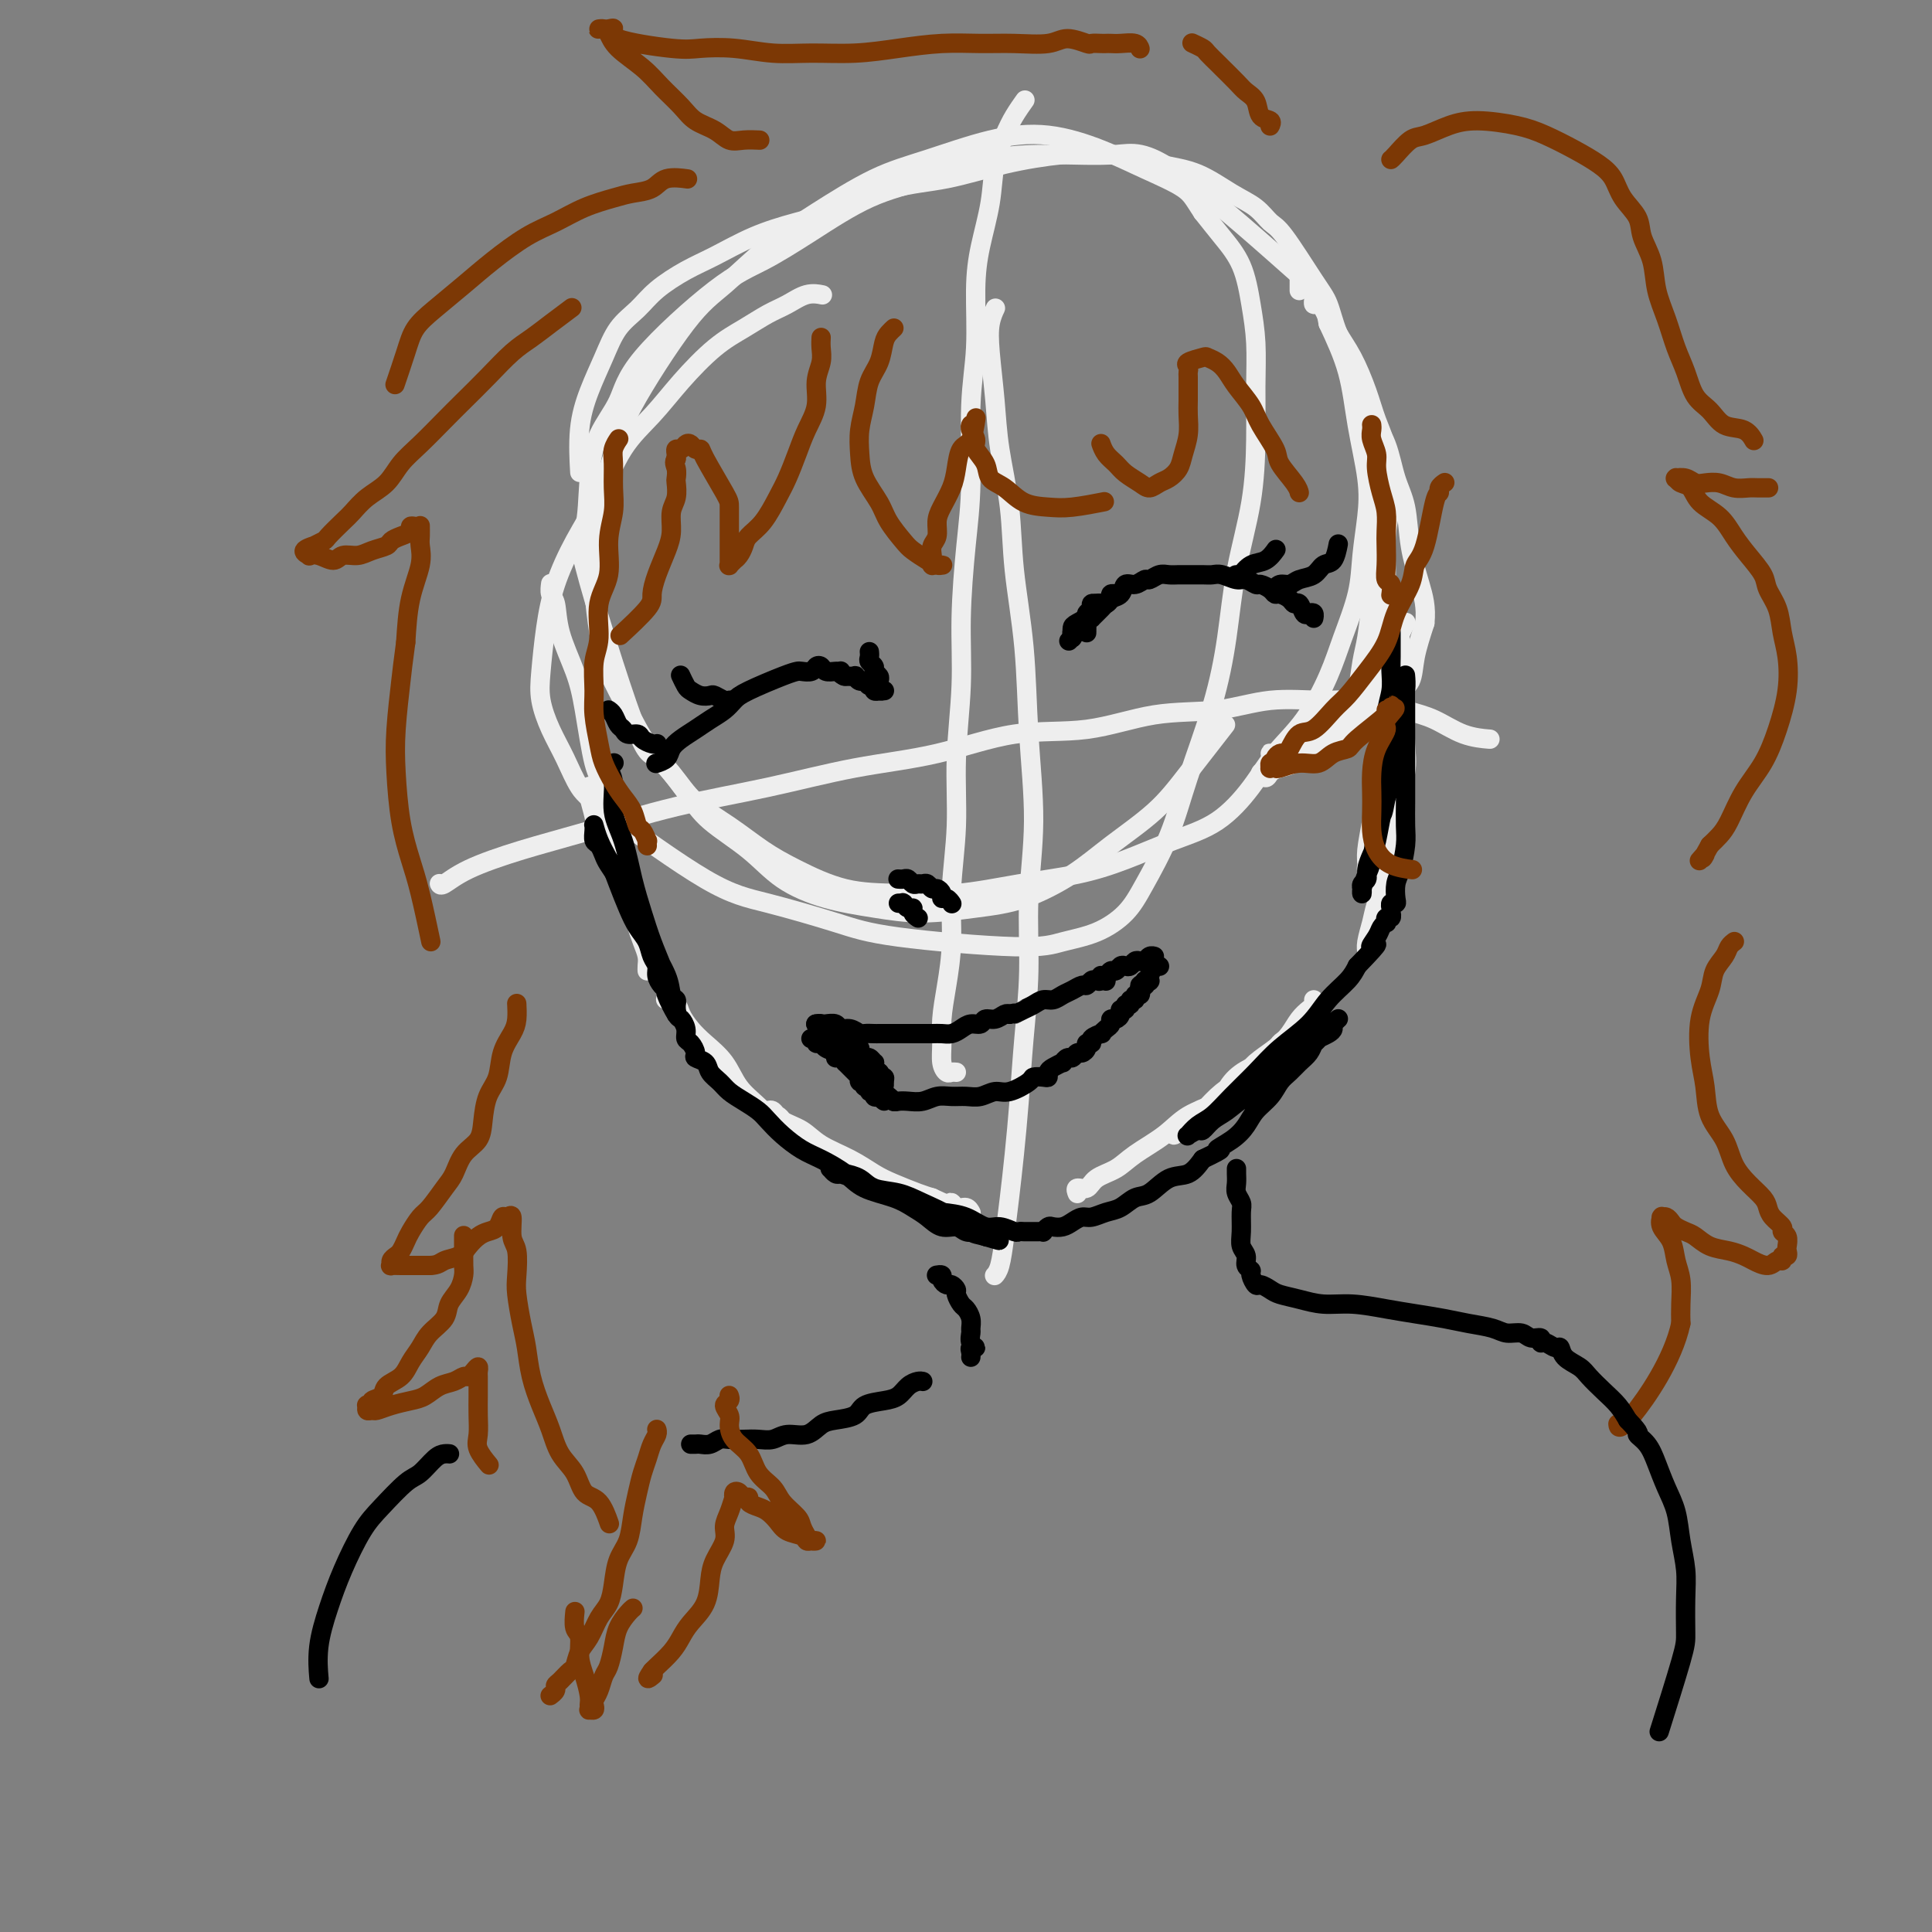 <svg viewBox='0 0 400 400' version='1.1' xmlns='http://www.w3.org/2000/svg' xmlns:xlink='http://www.w3.org/1999/xlink'><rect x="0" y="0" width="400" height="400" fill="#808080" stroke="none"/><g fill='none' stroke='rgb(238,238,238)' stroke-width='4' stroke-linecap='round' stroke-linejoin='round'><path d='M170,61c0.243,0.049 0.485,0.099 0,0c-0.485,-0.099 -1.698,-0.346 -3,0c-1.302,0.346 -2.692,1.287 -4,2c-1.308,0.713 -2.532,1.200 -4,2c-1.468,0.800 -3.179,1.913 -5,3c-1.821,1.087 -3.753,2.146 -6,4c-2.247,1.854 -4.810,4.502 -7,7c-2.190,2.498 -4.008,4.846 -6,7c-1.992,2.154 -4.158,4.112 -6,7c-1.842,2.888 -3.358,6.704 -5,10c-1.642,3.296 -3.408,6.070 -5,9c-1.592,2.930 -3.010,6.015 -4,9c-0.990,2.985 -1.552,5.871 -2,9c-0.448,3.129 -0.780,6.501 -1,9c-0.220,2.499 -0.326,4.127 0,6c0.326,1.873 1.084,3.993 2,6c0.916,2.007 1.990,3.901 3,6c1.010,2.099 1.955,4.403 3,6c1.045,1.597 2.191,2.486 7,6c4.809,3.514 13.282,9.654 19,13c5.718,3.346 8.680,3.899 13,5c4.320,1.101 9.998,2.749 14,4c4.002,1.251 6.328,2.103 13,3c6.672,0.897 17.690,1.837 24,2c6.310,0.163 7.913,-0.451 10,-1c2.087,-0.549 4.657,-1.034 7,-2c2.343,-0.966 4.458,-2.412 6,-4c1.542,-1.588 2.510,-3.317 4,-6c1.490,-2.683 3.500,-6.318 5,-10c1.500,-3.682 2.489,-7.410 4,-12c1.511,-4.590 3.543,-10.043 5,-15c1.457,-4.957 2.338,-9.418 3,-14c0.662,-4.582 1.106,-9.286 2,-14c0.894,-4.714 2.237,-9.437 3,-14c0.763,-4.563 0.946,-8.967 1,-13c0.054,-4.033 -0.022,-7.694 0,-11c0.022,-3.306 0.141,-6.256 0,-9c-0.141,-2.744 -0.543,-5.282 -1,-8c-0.457,-2.718 -0.969,-5.616 -2,-8c-1.031,-2.384 -2.580,-4.252 -4,-6c-1.420,-1.748 -2.710,-3.374 -4,-5'/><path d='M249,44c-1.767,-2.643 -2.185,-3.751 -4,-5c-1.815,-1.249 -5.027,-2.637 -8,-4c-2.973,-1.363 -5.707,-2.699 -9,-4c-3.293,-1.301 -7.147,-2.566 -11,-3c-3.853,-0.434 -7.706,-0.038 -12,1c-4.294,1.038 -9.028,2.717 -13,4c-3.972,1.283 -7.182,2.169 -11,4c-3.818,1.831 -8.245,4.606 -12,7c-3.755,2.394 -6.839,4.407 -10,7c-3.161,2.593 -6.398,5.765 -9,8c-2.602,2.235 -4.567,3.532 -8,8c-3.433,4.468 -8.332,12.106 -11,17c-2.668,4.894 -3.105,7.044 -4,10c-0.895,2.956 -2.250,6.717 -3,10c-0.750,3.283 -0.897,6.087 -1,9c-0.103,2.913 -0.164,5.933 0,9c0.164,3.067 0.553,6.181 1,9c0.447,2.819 0.952,5.345 2,8c1.048,2.655 2.637,5.440 4,8c1.363,2.560 2.498,4.894 4,7c1.502,2.106 3.370,3.983 5,6c1.630,2.017 3.022,4.173 5,6c1.978,1.827 4.540,3.326 7,5c2.460,1.674 4.816,3.522 7,5c2.184,1.478 4.196,2.586 7,4c2.804,1.414 6.399,3.134 10,4c3.601,0.866 7.207,0.879 11,1c3.793,0.121 7.771,0.349 12,0c4.229,-0.349 8.709,-1.276 13,-2c4.291,-0.724 8.394,-1.244 12,-2c3.606,-0.756 6.714,-1.747 10,-3c3.286,-1.253 6.751,-2.768 10,-4c3.249,-1.232 6.281,-2.183 9,-4c2.719,-1.817 5.126,-4.502 7,-7c1.874,-2.498 3.217,-4.809 5,-7c1.783,-2.191 4.008,-4.264 6,-7c1.992,-2.736 3.753,-6.137 5,-9c1.247,-2.863 1.982,-5.187 3,-8c1.018,-2.813 2.319,-6.113 3,-9c0.681,-2.887 0.742,-5.360 1,-8c0.258,-2.640 0.713,-5.448 1,-8c0.287,-2.552 0.407,-4.849 0,-8c-0.407,-3.151 -1.340,-7.156 -2,-11c-0.660,-3.844 -1.046,-7.527 -2,-11c-0.954,-3.473 -2.477,-6.737 -4,-10'/><path d='M275,67c-1.246,-6.006 -0.361,-5.020 -6,-10c-5.639,-4.980 -17.802,-15.924 -25,-21c-7.198,-5.076 -9.431,-4.283 -13,-4c-3.569,0.283 -8.474,0.055 -13,0c-4.526,-0.055 -8.672,0.064 -13,1c-4.328,0.936 -8.836,2.688 -13,4c-4.164,1.312 -7.984,2.183 -12,4c-4.016,1.817 -8.229,4.581 -12,7c-3.771,2.419 -7.101,4.493 -10,6c-2.899,1.507 -5.369,2.448 -10,6c-4.631,3.552 -11.424,9.714 -15,14c-3.576,4.286 -3.934,6.696 -5,9c-1.066,2.304 -2.840,4.504 -4,7c-1.160,2.496 -1.706,5.290 -2,9c-0.294,3.710 -0.336,8.336 -1,10c-0.664,1.664 -1.949,0.365 0,8c1.949,7.635 7.132,24.203 10,32c2.868,7.797 3.421,6.822 5,8c1.579,1.178 4.182,4.507 6,7c1.818,2.493 2.849,4.149 5,6c2.151,1.851 5.421,3.898 8,6c2.579,2.102 4.469,4.259 7,6c2.531,1.741 5.705,3.065 9,4c3.295,0.935 6.711,1.480 10,2c3.289,0.520 6.451,1.016 10,1c3.549,-0.016 7.484,-0.543 11,-1c3.516,-0.457 6.614,-0.844 10,-2c3.386,-1.156 7.059,-3.082 10,-5c2.941,-1.918 5.150,-3.829 8,-6c2.850,-2.171 6.341,-4.603 9,-7c2.659,-2.397 4.485,-4.761 7,-8c2.515,-3.239 5.719,-7.354 7,-9c1.281,-1.646 0.641,-0.823 0,0'/><path d='M114,121c-0.000,0.000 -0.000,0.001 0,0c0.000,-0.001 0.000,-0.002 0,0c-0.000,0.002 -0.001,0.007 0,0c0.001,-0.007 0.004,-0.027 0,0c-0.004,0.027 -0.014,0.100 0,0c0.014,-0.100 0.052,-0.374 0,0c-0.052,0.374 -0.194,1.395 0,2c0.194,0.605 0.723,0.796 1,2c0.277,1.204 0.301,3.423 1,6c0.699,2.577 2.074,5.511 3,8c0.926,2.489 1.404,4.533 2,8c0.596,3.467 1.310,8.357 2,11c0.690,2.643 1.354,3.039 3,9c1.646,5.961 4.272,17.488 6,23c1.728,5.512 2.558,5.007 3,6c0.442,0.993 0.497,3.482 1,5c0.503,1.518 1.455,2.066 2,3c0.545,0.934 0.684,2.253 1,3c0.316,0.747 0.811,0.922 1,1c0.189,0.078 0.074,0.061 0,0c-0.074,-0.061 -0.105,-0.164 0,0c0.105,0.164 0.348,0.594 0,0c-0.348,-0.594 -1.287,-2.213 -2,-4c-0.713,-1.787 -1.199,-3.742 -2,-6c-0.801,-2.258 -1.915,-4.820 -3,-7c-1.085,-2.180 -2.139,-3.977 -3,-6c-0.861,-2.023 -1.527,-4.271 -2,-6c-0.473,-1.729 -0.753,-2.939 -1,-4c-0.247,-1.061 -0.462,-1.972 -1,-3c-0.538,-1.028 -1.398,-2.174 -2,-3c-0.602,-0.826 -0.946,-1.333 -1,-2c-0.054,-0.667 0.181,-1.495 0,-2c-0.181,-0.505 -0.777,-0.687 -1,-1c-0.223,-0.313 -0.073,-0.757 0,-1c0.073,-0.243 0.068,-0.285 0,0c-0.068,0.285 -0.198,0.897 0,2c0.198,1.103 0.724,2.696 1,4c0.276,1.304 0.301,2.319 1,4c0.699,1.681 2.073,4.030 3,6c0.927,1.970 1.408,3.563 2,5c0.592,1.437 1.296,2.719 2,4'/><path d='M131,188c1.420,4.323 0.969,3.631 1,4c0.031,0.369 0.544,1.798 1,3c0.456,1.202 0.854,2.178 1,3c0.146,0.822 0.039,1.491 0,2c-0.039,0.509 -0.011,0.860 0,1c0.011,0.140 0.006,0.070 0,0'/><path d='M138,207c-0.015,-0.005 -0.030,-0.010 0,0c0.030,0.010 0.104,0.036 0,0c-0.104,-0.036 -0.388,-0.135 0,0c0.388,0.135 1.448,0.502 2,1c0.552,0.498 0.597,1.126 1,2c0.403,0.874 1.163,1.993 2,3c0.837,1.007 1.749,1.900 3,3c1.251,1.100 2.841,2.405 4,4c1.159,1.595 1.889,3.481 3,5c1.111,1.519 2.604,2.673 4,4c1.396,1.327 2.695,2.828 4,4c1.305,1.172 2.615,2.016 4,3c1.385,0.984 2.843,2.110 4,3c1.157,0.890 2.011,1.545 3,2c0.989,0.455 2.112,0.710 3,1c0.888,0.290 1.540,0.613 2,1c0.460,0.387 0.727,0.836 1,1c0.273,0.164 0.551,0.042 1,0c0.449,-0.042 1.068,-0.003 1,0c-0.068,0.003 -0.823,-0.030 -1,0c-0.177,0.030 0.224,0.121 0,0c-0.224,-0.121 -1.074,-0.455 -2,-1c-0.926,-0.545 -1.929,-1.302 -3,-2c-1.071,-0.698 -2.209,-1.339 -3,-2c-0.791,-0.661 -1.234,-1.344 -2,-2c-0.766,-0.656 -1.854,-1.285 -3,-2c-1.146,-0.715 -2.349,-1.516 -3,-2c-0.651,-0.484 -0.749,-0.651 -1,-1c-0.251,-0.349 -0.653,-0.880 -1,-1c-0.347,-0.120 -0.639,0.170 -1,0c-0.361,-0.170 -0.792,-0.801 -1,-1c-0.208,-0.199 -0.193,0.033 0,0c0.193,-0.033 0.564,-0.329 1,0c0.436,0.329 0.938,1.285 2,2c1.062,0.715 2.684,1.188 4,2c1.316,0.812 2.327,1.961 4,3c1.673,1.039 4.009,1.966 6,3c1.991,1.034 3.637,2.174 5,3c1.363,0.826 2.444,1.338 4,2c1.556,0.662 3.587,1.475 5,2c1.413,0.525 2.206,0.763 3,1'/><path d='M193,248c5.824,2.791 4.384,1.270 4,1c-0.384,-0.270 0.290,0.712 1,1c0.710,0.288 1.458,-0.119 2,0c0.542,0.119 0.877,0.764 1,1c0.123,0.236 0.033,0.063 0,0c-0.033,-0.063 -0.009,-0.017 0,0c0.009,0.017 0.002,0.005 0,0c-0.002,-0.005 -0.001,-0.001 0,0c0.001,0.001 0.000,0.001 0,0'/><path d='M223,247c-0.000,-0.000 -0.000,-0.000 0,0c0.000,0.000 0.000,0.001 0,0c-0.000,-0.001 -0.002,-0.005 0,0c0.002,0.005 0.007,0.017 0,0c-0.007,-0.017 -0.026,-0.063 0,0c0.026,0.063 0.096,0.236 0,0c-0.096,-0.236 -0.359,-0.880 0,-1c0.359,-0.120 1.341,0.286 2,0c0.659,-0.286 0.995,-1.263 2,-2c1.005,-0.737 2.677,-1.235 4,-2c1.323,-0.765 2.296,-1.797 4,-3c1.704,-1.203 4.140,-2.577 6,-4c1.860,-1.423 3.145,-2.895 5,-4c1.855,-1.105 4.279,-1.844 6,-3c1.721,-1.156 2.737,-2.729 4,-4c1.263,-1.271 2.773,-2.239 4,-3c1.227,-0.761 2.171,-1.314 3,-2c0.829,-0.686 1.543,-1.504 2,-2c0.457,-0.496 0.659,-0.669 1,-1c0.341,-0.331 0.823,-0.821 1,-1c0.177,-0.179 0.049,-0.048 0,0c-0.049,0.048 -0.020,0.014 0,0c0.020,-0.014 0.029,-0.008 0,0c-0.029,0.008 -0.096,0.018 0,0c0.096,-0.018 0.356,-0.064 0,0c-0.356,0.064 -1.329,0.237 -2,1c-0.671,0.763 -1.041,2.115 -2,3c-0.959,0.885 -2.509,1.302 -4,2c-1.491,0.698 -2.924,1.678 -4,3c-1.076,1.322 -1.794,2.985 -3,4c-1.206,1.015 -2.901,1.381 -4,2c-1.099,0.619 -1.602,1.491 -2,2c-0.398,0.509 -0.692,0.655 -1,1c-0.308,0.345 -0.631,0.888 -1,1c-0.369,0.112 -0.784,-0.209 -1,0c-0.216,0.209 -0.232,0.947 0,1c0.232,0.053 0.711,-0.580 1,-1c0.289,-0.420 0.387,-0.628 1,-1c0.613,-0.372 1.742,-0.908 3,-2c1.258,-1.092 2.645,-2.741 4,-4c1.355,-1.259 2.677,-2.130 4,-3'/><path d='M256,224c2.562,-2.309 2.966,-3.081 4,-4c1.034,-0.919 2.698,-1.986 4,-3c1.302,-1.014 2.244,-1.974 3,-3c0.756,-1.026 1.327,-2.117 2,-3c0.673,-0.883 1.448,-1.556 2,-2c0.552,-0.444 0.879,-0.658 1,-1c0.121,-0.342 0.034,-0.812 0,-1c-0.034,-0.188 -0.017,-0.094 0,0'/><path d='M283,197c0.002,0.009 0.004,0.018 0,0c-0.004,-0.018 -0.013,-0.063 0,0c0.013,0.063 0.049,0.236 0,0c-0.049,-0.236 -0.181,-0.880 0,-2c0.181,-1.120 0.677,-2.717 1,-4c0.323,-1.283 0.472,-2.253 1,-4c0.528,-1.747 1.434,-4.273 2,-7c0.566,-2.727 0.793,-5.656 1,-8c0.207,-2.344 0.395,-4.104 1,-6c0.605,-1.896 1.626,-3.927 2,-6c0.374,-2.073 0.100,-4.188 0,-6c-0.100,-1.812 -0.026,-3.322 0,-5c0.026,-1.678 0.003,-3.524 0,-5c-0.003,-1.476 0.013,-2.581 0,-4c-0.013,-1.419 -0.056,-3.152 0,-4c0.056,-0.848 0.211,-0.810 0,-1c-0.211,-0.190 -0.789,-0.607 -1,-1c-0.211,-0.393 -0.056,-0.760 0,-1c0.056,-0.240 0.014,-0.353 0,0c-0.014,0.353 0.001,1.170 0,2c-0.001,0.830 -0.017,1.672 0,3c0.017,1.328 0.068,3.142 0,5c-0.068,1.858 -0.256,3.761 0,6c0.256,2.239 0.957,4.816 1,7c0.043,2.184 -0.571,3.975 -1,6c-0.429,2.025 -0.674,4.283 -1,6c-0.326,1.717 -0.732,2.894 -1,4c-0.268,1.106 -0.396,2.142 -1,3c-0.604,0.858 -1.682,1.537 -2,2c-0.318,0.463 0.125,0.711 0,1c-0.125,0.289 -0.819,0.621 -1,1c-0.181,0.379 0.151,0.806 0,1c-0.151,0.194 -0.784,0.155 -1,0c-0.216,-0.155 -0.016,-0.428 0,-1c0.016,-0.572 -0.151,-1.445 0,-3c0.151,-1.555 0.619,-3.791 1,-6c0.381,-2.209 0.676,-4.390 1,-7c0.324,-2.610 0.679,-5.647 1,-8c0.321,-2.353 0.608,-4.020 1,-6c0.392,-1.980 0.889,-4.273 1,-6c0.111,-1.727 -0.162,-2.888 0,-4c0.162,-1.112 0.761,-2.175 1,-3c0.239,-0.825 0.120,-1.413 0,-2'/><path d='M289,134c0.729,-7.541 0.051,-3.392 0,-2c-0.051,1.392 0.525,0.029 1,-1c0.475,-1.029 0.850,-1.722 1,-2c0.150,-0.278 0.075,-0.139 0,0'/><path d='M269,60c-0.000,0.012 -0.000,0.025 0,0c0.000,-0.025 0.001,-0.087 0,0c-0.001,0.087 -0.004,0.322 0,0c0.004,-0.322 0.015,-1.201 0,-2c-0.015,-0.799 -0.056,-1.520 0,-2c0.056,-0.480 0.208,-0.721 0,-1c-0.208,-0.279 -0.774,-0.597 -1,-1c-0.226,-0.403 -0.110,-0.891 0,-1c0.110,-0.109 0.214,0.162 0,0c-0.214,-0.162 -0.746,-0.758 -1,-1c-0.254,-0.242 -0.231,-0.131 0,0c0.231,0.131 0.668,0.281 1,1c0.332,0.719 0.557,2.005 1,3c0.443,0.995 1.102,1.698 2,3c0.898,1.302 2.033,3.202 3,5c0.967,1.798 1.766,3.493 3,6c1.234,2.507 2.905,5.827 4,9c1.095,3.173 1.615,6.199 2,9c0.385,2.801 0.636,5.376 1,8c0.364,2.624 0.841,5.296 1,8c0.159,2.704 0.001,5.438 0,8c-0.001,2.562 0.155,4.950 0,7c-0.155,2.050 -0.621,3.760 -1,6c-0.379,2.240 -0.672,5.011 -1,7c-0.328,1.989 -0.692,3.198 -1,5c-0.308,1.802 -0.561,4.198 -1,6c-0.439,1.802 -1.065,3.011 -2,4c-0.935,0.989 -2.179,1.756 -3,3c-0.821,1.244 -1.218,2.963 -2,4c-0.782,1.037 -1.949,1.393 -3,2c-1.051,0.607 -1.985,1.465 -3,2c-1.015,0.535 -2.111,0.746 -3,1c-0.889,0.254 -1.573,0.552 -2,1c-0.427,0.448 -0.599,1.048 -1,1c-0.401,-0.048 -1.031,-0.744 -1,-1c0.031,-0.256 0.723,-0.073 1,0c0.277,0.073 0.138,0.037 0,0'/><path d='M272,62c0.000,-0.001 0.000,-0.001 0,0c-0.000,0.001 -0.001,0.004 0,0c0.001,-0.004 0.002,-0.016 0,0c-0.002,0.016 -0.009,0.061 0,0c0.009,-0.061 0.032,-0.229 0,0c-0.032,0.229 -0.119,0.855 0,1c0.119,0.145 0.444,-0.192 1,0c0.556,0.192 1.342,0.914 2,2c0.658,1.086 1.188,2.536 2,4c0.812,1.464 1.907,2.942 3,5c1.093,2.058 2.184,4.695 3,7c0.816,2.305 1.358,4.277 2,6c0.642,1.723 1.385,3.195 2,6c0.615,2.805 1.104,6.941 1,10c-0.104,3.059 -0.800,5.042 -1,8c-0.200,2.958 0.098,6.892 0,10c-0.098,3.108 -0.591,5.389 -1,8c-0.409,2.611 -0.732,5.553 -1,8c-0.268,2.447 -0.480,4.400 -1,6c-0.520,1.600 -1.349,2.848 -2,4c-0.651,1.152 -1.123,2.207 -2,3c-0.877,0.793 -2.160,1.323 -3,2c-0.840,0.677 -1.237,1.502 -2,2c-0.763,0.498 -1.893,0.669 -3,1c-1.107,0.331 -2.190,0.821 -3,1c-0.810,0.179 -1.345,0.048 -2,0c-0.655,-0.048 -1.430,-0.013 -2,0c-0.570,0.013 -0.935,0.005 -1,0c-0.065,-0.005 0.169,-0.005 0,0c-0.169,0.005 -0.741,0.016 -1,0c-0.259,-0.016 -0.205,-0.059 0,0c0.205,0.059 0.562,0.220 1,0c0.438,-0.220 0.959,-0.822 2,-1c1.041,-0.178 2.602,0.067 4,0c1.398,-0.067 2.632,-0.448 4,-1c1.368,-0.552 2.871,-1.276 4,-2c1.129,-0.724 1.884,-1.447 3,-2c1.116,-0.553 2.592,-0.935 4,-2c1.408,-1.065 2.749,-2.811 4,-4c1.251,-1.189 2.414,-1.820 3,-3c0.586,-1.180 0.596,-2.909 1,-5c0.404,-2.091 1.202,-4.546 2,-7'/><path d='M295,129c0.350,-3.294 -0.275,-5.527 -1,-8c-0.725,-2.473 -1.549,-5.184 -2,-8c-0.451,-2.816 -0.530,-5.736 -1,-8c-0.470,-2.264 -1.332,-3.871 -2,-6c-0.668,-2.129 -1.141,-4.780 -2,-7c-0.859,-2.220 -2.103,-4.008 -3,-6c-0.897,-1.992 -1.448,-4.186 -2,-6c-0.552,-1.814 -1.107,-3.246 -2,-5c-0.893,-1.754 -2.126,-3.830 -3,-6c-0.874,-2.170 -1.391,-4.433 -2,-6c-0.609,-1.567 -1.311,-2.438 -3,-5c-1.689,-2.562 -4.364,-6.816 -6,-9c-1.636,-2.184 -2.232,-2.300 -3,-3c-0.768,-0.700 -1.707,-1.985 -3,-3c-1.293,-1.015 -2.942,-1.762 -5,-3c-2.058,-1.238 -4.527,-2.968 -7,-4c-2.473,-1.032 -4.950,-1.366 -8,-2c-3.050,-0.634 -6.671,-1.567 -10,-2c-3.329,-0.433 -6.364,-0.366 -10,0c-3.636,0.366 -7.873,1.032 -12,2c-4.127,0.968 -8.145,2.239 -12,3c-3.855,0.761 -7.548,1.012 -11,2c-3.452,0.988 -6.662,2.714 -10,4c-3.338,1.286 -6.805,2.132 -10,3c-3.195,0.868 -6.118,1.758 -9,3c-2.882,1.242 -5.724,2.837 -8,4c-2.276,1.163 -3.988,1.894 -6,3c-2.012,1.106 -4.324,2.586 -6,4c-1.676,1.414 -2.716,2.761 -4,4c-1.284,1.239 -2.813,2.368 -4,4c-1.187,1.632 -2.031,3.766 -3,6c-0.969,2.234 -2.064,4.568 -3,7c-0.936,2.432 -1.714,4.962 -2,8c-0.286,3.038 -0.082,6.582 0,8c0.082,1.418 0.041,0.709 0,0'/><path d='M212,21c0.181,-0.254 0.362,-0.508 0,0c-0.362,0.508 -1.266,1.778 -2,3c-0.734,1.222 -1.297,2.397 -2,4c-0.703,1.603 -1.546,3.636 -2,6c-0.454,2.364 -0.518,5.060 -1,8c-0.482,2.940 -1.382,6.123 -2,9c-0.618,2.877 -0.953,5.448 -1,9c-0.047,3.552 0.194,8.086 0,12c-0.194,3.914 -0.821,7.208 -1,12c-0.179,4.792 0.092,11.083 0,16c-0.092,4.917 -0.545,8.458 -1,13c-0.455,4.542 -0.910,10.083 -1,15c-0.090,4.917 0.187,9.211 0,14c-0.187,4.789 -0.837,10.074 -1,15c-0.163,4.926 0.163,9.492 0,14c-0.163,4.508 -0.814,8.957 -1,13c-0.186,4.043 0.093,7.681 0,11c-0.093,3.319 -0.558,6.319 -1,9c-0.442,2.681 -0.862,5.044 -1,7c-0.138,1.956 0.005,3.505 0,5c-0.005,1.495 -0.159,2.937 0,4c0.159,1.063 0.630,1.749 1,2c0.370,0.251 0.638,0.068 1,0c0.362,-0.068 0.818,-0.019 1,0c0.182,0.019 0.091,0.010 0,0'/><path d='M206,64c0.008,-0.016 0.015,-0.032 0,0c-0.015,0.032 -0.053,0.112 0,0c0.053,-0.112 0.198,-0.416 0,0c-0.198,0.416 -0.740,1.551 -1,3c-0.260,1.449 -0.240,3.212 0,6c0.240,2.788 0.698,6.600 1,10c0.302,3.400 0.448,6.389 1,10c0.552,3.611 1.512,7.845 2,12c0.488,4.155 0.505,8.232 1,13c0.495,4.768 1.468,10.226 2,16c0.532,5.774 0.623,11.865 1,18c0.377,6.135 1.040,12.313 1,18c-0.040,5.687 -0.784,10.881 -1,16c-0.216,5.119 0.097,10.162 0,15c-0.097,4.838 -0.603,9.471 -1,14c-0.397,4.529 -0.683,8.953 -1,13c-0.317,4.047 -0.663,7.715 -1,11c-0.337,3.285 -0.665,6.187 -1,9c-0.335,2.813 -0.677,5.538 -1,8c-0.323,2.462 -0.625,4.663 -1,6c-0.375,1.337 -0.821,1.811 -1,2c-0.179,0.189 -0.089,0.095 0,0'/><path d='M91,183c0.001,0.001 0.001,0.002 0,0c-0.001,-0.002 -0.004,-0.009 0,0c0.004,0.009 0.014,0.032 0,0c-0.014,-0.032 -0.053,-0.121 0,0c0.053,0.121 0.199,0.451 1,0c0.801,-0.451 2.257,-1.684 5,-3c2.743,-1.316 6.774,-2.716 11,-4c4.226,-1.284 8.647,-2.453 14,-4c5.353,-1.547 11.639,-3.473 18,-5c6.361,-1.527 12.796,-2.655 19,-4c6.204,-1.345 12.176,-2.907 18,-4c5.824,-1.093 11.498,-1.716 17,-3c5.502,-1.284 10.830,-3.227 16,-4c5.170,-0.773 10.183,-0.375 15,-1c4.817,-0.625 9.440,-2.274 14,-3c4.560,-0.726 9.058,-0.528 13,-1c3.942,-0.472 7.330,-1.614 11,-2c3.670,-0.386 7.624,-0.016 11,0c3.376,0.016 6.173,-0.321 9,0c2.827,0.321 5.683,1.302 8,2c2.317,0.698 4.095,1.115 6,2c1.905,0.885 3.936,2.238 6,3c2.064,0.762 4.161,0.932 5,1c0.839,0.068 0.419,0.034 0,0'/></g>
<g fill='none' stroke='rgb(0,0,0)' stroke-width='4' stroke-linecap='round' stroke-linejoin='round'><path d='M127,158c0.000,-0.000 0.000,-0.000 0,0c-0.000,0.000 -0.000,0.000 0,0c0.000,-0.000 0.000,-0.000 0,0c-0.000,0.000 -0.000,0.000 0,0c0.000,-0.000 0.000,-0.000 0,0c-0.000,0.000 -0.000,0.000 0,0c0.000,-0.000 0.001,-0.001 0,0c-0.001,0.001 -0.005,0.002 0,0c0.005,-0.002 0.020,-0.008 0,0c-0.020,0.008 -0.074,0.031 0,0c0.074,-0.031 0.274,-0.115 0,0c-0.274,0.115 -1.024,0.430 -1,1c0.024,0.570 0.821,1.396 1,3c0.179,1.604 -0.262,3.985 0,6c0.262,2.015 1.226,3.663 2,6c0.774,2.337 1.359,5.363 2,8c0.641,2.637 1.337,4.885 2,7c0.663,2.115 1.292,4.097 2,6c0.708,1.903 1.496,3.728 2,5c0.504,1.272 0.724,1.990 1,3c0.276,1.010 0.610,2.313 1,3c0.390,0.687 0.838,0.757 1,1c0.162,0.243 0.040,0.659 0,1c-0.040,0.341 0.002,0.607 0,1c-0.002,0.393 -0.049,0.914 0,1c0.049,0.086 0.193,-0.263 0,-1c-0.193,-0.737 -0.723,-1.862 -1,-3c-0.277,-1.138 -0.302,-2.291 -1,-4c-0.698,-1.709 -2.070,-3.976 -3,-6c-0.930,-2.024 -1.419,-3.806 -2,-5c-0.581,-1.194 -1.255,-1.800 -2,-3c-0.745,-1.200 -1.561,-2.994 -2,-4c-0.439,-1.006 -0.500,-1.224 -1,-2c-0.500,-0.776 -1.441,-2.109 -2,-3c-0.559,-0.891 -0.738,-1.339 -1,-2c-0.262,-0.661 -0.606,-1.536 -1,-2c-0.394,-0.464 -0.837,-0.516 -1,-1c-0.163,-0.484 -0.044,-1.400 0,-2c0.044,-0.600 0.014,-0.885 0,-1c-0.014,-0.115 -0.012,-0.061 0,0c0.012,0.061 0.034,0.130 0,0c-0.034,-0.130 -0.125,-0.458 0,0c0.125,0.458 0.464,1.702 1,3c0.536,1.298 1.268,2.649 2,4'/><path d='M126,178c0.820,1.812 1.371,3.343 2,5c0.629,1.657 1.335,3.441 2,5c0.665,1.559 1.288,2.893 2,4c0.712,1.107 1.514,1.988 2,3c0.486,1.012 0.656,2.156 1,3c0.344,0.844 0.861,1.389 1,2c0.139,0.611 -0.099,1.288 0,2c0.099,0.712 0.537,1.457 1,2c0.463,0.543 0.951,0.883 1,1c0.049,0.117 -0.341,0.010 0,1c0.341,0.990 1.415,3.076 2,4c0.585,0.924 0.683,0.685 1,1c0.317,0.315 0.854,1.184 1,2c0.146,0.816 -0.097,1.580 0,2c0.097,0.420 0.536,0.497 1,1c0.464,0.503 0.954,1.433 1,2c0.046,0.567 -0.350,0.771 0,1c0.350,0.229 1.447,0.484 2,1c0.553,0.516 0.561,1.293 1,2c0.439,0.707 1.310,1.343 2,2c0.690,0.657 1.198,1.333 2,2c0.802,0.667 1.898,1.323 3,2c1.102,0.677 2.211,1.374 3,2c0.789,0.626 1.257,1.182 2,2c0.743,0.818 1.760,1.900 3,3c1.240,1.100 2.701,2.220 4,3c1.299,0.780 2.434,1.220 4,2c1.566,0.780 3.563,1.899 5,3c1.437,1.101 2.313,2.184 4,3c1.687,0.816 4.185,1.367 6,2c1.815,0.633 2.947,1.350 4,2c1.053,0.650 2.026,1.232 3,2c0.974,0.768 1.949,1.721 3,2c1.051,0.279 2.179,-0.118 3,0c0.821,0.118 1.334,0.750 2,1c0.666,0.250 1.484,0.120 2,0c0.516,-0.120 0.731,-0.228 1,0c0.269,0.228 0.591,0.793 1,1c0.409,0.207 0.903,0.055 1,0c0.097,-0.055 -0.205,-0.015 0,0c0.205,0.015 0.916,0.004 1,0c0.084,-0.004 -0.458,-0.002 -1,0'/><path d='M205,256c3.934,1.570 0.770,0.494 -1,0c-1.770,-0.494 -2.147,-0.408 -3,-1c-0.853,-0.592 -2.181,-1.864 -4,-3c-1.819,-1.136 -4.130,-2.136 -6,-3c-1.870,-0.864 -3.299,-1.591 -5,-2c-1.701,-0.409 -3.674,-0.501 -5,-1c-1.326,-0.499 -2.005,-1.406 -3,-2c-0.995,-0.594 -2.305,-0.877 -3,-1c-0.695,-0.123 -0.776,-0.086 -1,0c-0.224,0.086 -0.591,0.222 -1,0c-0.409,-0.222 -0.862,-0.804 -1,-1c-0.138,-0.196 0.037,-0.008 0,0c-0.037,0.008 -0.285,-0.164 0,0c0.285,0.164 1.103,0.663 2,1c0.897,0.337 1.873,0.510 3,1c1.127,0.490 2.405,1.296 4,2c1.595,0.704 3.508,1.307 5,2c1.492,0.693 2.562,1.477 4,2c1.438,0.523 3.243,0.785 5,1c1.757,0.215 3.465,0.383 5,1c1.535,0.617 2.898,1.682 4,2c1.102,0.318 1.944,-0.111 3,0c1.056,0.111 2.325,0.762 3,1c0.675,0.238 0.754,0.064 1,0c0.246,-0.064 0.657,-0.017 1,0c0.343,0.017 0.618,0.004 1,0c0.382,-0.004 0.872,-0.000 1,0c0.128,0.000 -0.106,-0.004 0,0c0.106,0.004 0.552,0.015 1,0c0.448,-0.015 0.896,-0.056 1,0c0.104,0.056 -0.138,0.208 0,0c0.138,-0.208 0.656,-0.778 1,-1c0.344,-0.222 0.514,-0.097 1,0c0.486,0.097 1.288,0.166 2,0c0.712,-0.166 1.334,-0.568 2,-1c0.666,-0.432 1.375,-0.894 2,-1c0.625,-0.106 1.167,0.142 2,0c0.833,-0.142 1.958,-0.676 3,-1c1.042,-0.324 2.001,-0.438 3,-1c0.999,-0.562 2.038,-1.570 3,-2c0.962,-0.430 1.845,-0.280 3,-1c1.155,-0.720 2.580,-2.309 4,-3c1.420,-0.691 2.834,-0.483 4,-1c1.166,-0.517 2.083,-1.758 3,-3'/><path d='M249,240c5.646,-2.691 3.260,-1.917 3,-2c-0.260,-0.083 1.607,-1.023 3,-2c1.393,-0.977 2.313,-1.991 3,-3c0.687,-1.009 1.143,-2.014 2,-3c0.857,-0.986 2.117,-1.955 3,-3c0.883,-1.045 1.389,-2.168 2,-3c0.611,-0.832 1.329,-1.375 2,-2c0.671,-0.625 1.297,-1.333 2,-2c0.703,-0.667 1.485,-1.292 2,-2c0.515,-0.708 0.764,-1.499 1,-2c0.236,-0.501 0.459,-0.712 1,-1c0.541,-0.288 1.399,-0.651 2,-1c0.601,-0.349 0.946,-0.683 1,-1c0.054,-0.317 -0.184,-0.619 0,-1c0.184,-0.381 0.790,-0.843 1,-1c0.210,-0.157 0.024,-0.008 0,0c-0.024,0.008 0.115,-0.123 0,0c-0.115,0.123 -0.483,0.501 -1,1c-0.517,0.499 -1.184,1.119 -2,2c-0.816,0.881 -1.783,2.021 -3,3c-1.217,0.979 -2.686,1.795 -4,3c-1.314,1.205 -2.475,2.800 -4,4c-1.525,1.200 -3.416,2.005 -5,3c-1.584,0.995 -2.863,2.179 -4,3c-1.137,0.821 -2.133,1.278 -3,2c-0.867,0.722 -1.605,1.710 -2,2c-0.395,0.290 -0.447,-0.117 -1,0c-0.553,0.117 -1.607,0.757 -2,1c-0.393,0.243 -0.125,0.089 0,0c0.125,-0.089 0.107,-0.112 0,0c-0.107,0.112 -0.305,0.359 0,0c0.305,-0.359 1.111,-1.323 2,-2c0.889,-0.677 1.862,-1.068 3,-2c1.138,-0.932 2.442,-2.405 4,-4c1.558,-1.595 3.369,-3.312 5,-5c1.631,-1.688 3.081,-3.347 5,-5c1.919,-1.653 4.308,-3.299 6,-5c1.692,-1.701 2.686,-3.458 4,-5c1.314,-1.542 2.947,-2.869 4,-4c1.053,-1.131 1.527,-2.065 2,-3'/><path d='M281,200c6.045,-6.227 3.659,-4.294 3,-4c-0.659,0.294 0.411,-1.050 1,-2c0.589,-0.950 0.697,-1.507 1,-2c0.303,-0.493 0.799,-0.921 1,-1c0.201,-0.079 0.106,0.190 0,0c-0.106,-0.190 -0.225,-0.839 0,-1c0.225,-0.161 0.792,0.167 1,0c0.208,-0.167 0.056,-0.829 0,-1c-0.056,-0.171 -0.015,0.150 0,0c0.015,-0.150 0.004,-0.772 0,-1c-0.004,-0.228 -0.001,-0.061 0,0c0.001,0.061 0.001,0.017 0,0c-0.001,-0.017 -0.001,-0.009 0,0c0.001,0.009 0.004,0.017 0,0c-0.004,-0.017 -0.015,-0.058 0,0c0.015,0.058 0.056,0.216 0,0c-0.056,-0.216 -0.208,-0.807 0,-1c0.208,-0.193 0.778,0.013 1,0c0.222,-0.013 0.098,-0.245 0,-1c-0.098,-0.755 -0.170,-2.032 0,-3c0.170,-0.968 0.581,-1.626 1,-3c0.419,-1.374 0.844,-3.462 1,-5c0.156,-1.538 0.042,-2.525 0,-4c-0.042,-1.475 -0.011,-3.437 0,-5c0.011,-1.563 0.003,-2.725 0,-4c-0.003,-1.275 -0.001,-2.663 0,-4c0.001,-1.337 0.000,-2.624 0,-4c-0.000,-1.376 -0.000,-2.841 0,-4c0.000,-1.159 0.000,-2.013 0,-3c-0.000,-0.987 -0.000,-2.107 0,-3c0.000,-0.893 0.000,-1.559 0,-2c-0.000,-0.441 -0.000,-0.656 0,-1c0.000,-0.344 0.001,-0.816 0,-1c-0.001,-0.184 -0.003,-0.078 0,0c0.003,0.078 0.011,0.130 0,0c-0.011,-0.130 -0.041,-0.440 0,0c0.041,0.440 0.152,1.632 0,3c-0.152,1.368 -0.565,2.914 -1,4c-0.435,1.086 -0.890,1.714 -1,3c-0.110,1.286 0.124,3.231 0,5c-0.124,1.769 -0.607,3.363 -1,5c-0.393,1.637 -0.697,3.319 -1,5'/><path d='M287,165c-0.796,4.353 -0.787,3.236 -1,4c-0.213,0.764 -0.649,3.409 -1,5c-0.351,1.591 -0.616,2.129 -1,3c-0.384,0.871 -0.888,2.075 -1,3c-0.112,0.925 0.166,1.573 0,2c-0.166,0.427 -0.777,0.635 -1,1c-0.223,0.365 -0.057,0.887 0,1c0.057,0.113 0.004,-0.182 0,0c-0.004,0.182 0.040,0.843 0,1c-0.040,0.157 -0.166,-0.189 0,-1c0.166,-0.811 0.622,-2.088 1,-3c0.378,-0.912 0.676,-1.459 1,-3c0.324,-1.541 0.674,-4.078 1,-6c0.326,-1.922 0.627,-3.231 1,-5c0.373,-1.769 0.818,-3.999 1,-6c0.182,-2.001 0.101,-3.772 0,-6c-0.101,-2.228 -0.223,-4.914 0,-7c0.223,-2.086 0.792,-3.572 1,-5c0.208,-1.428 0.056,-2.798 0,-4c-0.056,-1.202 -0.015,-2.235 0,-3c0.015,-0.765 0.004,-1.263 0,-2c-0.004,-0.737 -0.001,-1.714 0,-2c0.001,-0.286 0.000,0.119 0,0c-0.000,-0.119 -0.000,-0.763 0,-1c0.000,-0.237 0.000,-0.068 0,0c-0.000,0.068 -0.000,0.034 0,0'/><path d='M231,123c-0.000,-0.000 -0.000,-0.000 0,0c0.000,0.000 0.000,0.000 0,0c-0.000,-0.000 -0.000,-0.000 0,0c0.000,0.000 0.001,0.000 0,0c-0.001,-0.000 -0.004,-0.001 0,0c0.004,0.001 0.016,0.003 0,0c-0.016,-0.003 -0.060,-0.012 0,0c0.060,0.012 0.223,0.045 0,0c-0.223,-0.045 -0.833,-0.167 -1,0c-0.167,0.167 0.109,0.623 0,1c-0.109,0.377 -0.603,0.675 -1,1c-0.397,0.325 -0.699,0.678 -1,1c-0.301,0.322 -0.603,0.612 -1,1c-0.397,0.388 -0.891,0.875 -1,1c-0.109,0.125 0.167,-0.111 0,0c-0.167,0.111 -0.777,0.570 -1,1c-0.223,0.430 -0.060,0.830 0,1c0.060,0.170 0.016,0.109 0,0c-0.016,-0.109 -0.005,-0.268 0,0c0.005,0.268 0.005,0.963 0,1c-0.005,0.037 -0.015,-0.582 0,-1c0.015,-0.418 0.056,-0.633 0,-1c-0.056,-0.367 -0.207,-0.886 0,-1c0.207,-0.114 0.773,0.176 1,0c0.227,-0.176 0.117,-0.818 0,-1c-0.117,-0.182 -0.240,0.095 0,0c0.240,-0.095 0.845,-0.561 1,-1c0.155,-0.439 -0.139,-0.849 0,-1c0.139,-0.151 0.713,-0.041 1,0c0.287,0.041 0.288,0.014 0,0c-0.288,-0.014 -0.866,-0.015 -1,0c-0.134,0.015 0.175,0.045 0,0c-0.175,-0.045 -0.835,-0.167 -1,0c-0.165,0.167 0.163,0.622 0,1c-0.163,0.378 -0.818,0.680 -1,1c-0.182,0.320 0.109,0.659 0,1c-0.109,0.341 -0.618,0.682 -1,1c-0.382,0.318 -0.639,0.611 -1,1c-0.361,0.389 -0.828,0.874 -1,1c-0.172,0.126 -0.049,-0.107 0,0c0.049,0.107 0.025,0.553 0,1'/><path d='M222,132c-1.392,1.391 -0.373,0.369 0,0c0.373,-0.369 0.100,-0.084 0,0c-0.100,0.084 -0.027,-0.033 0,0c0.027,0.033 0.008,0.217 0,0c-0.008,-0.217 -0.005,-0.834 0,-1c0.005,-0.166 0.014,0.120 0,0c-0.014,-0.120 -0.049,-0.644 0,-1c0.049,-0.356 0.183,-0.544 1,-1c0.817,-0.456 2.317,-1.182 3,-2c0.683,-0.818 0.549,-1.730 1,-2c0.451,-0.270 1.485,0.100 2,0c0.515,-0.100 0.509,-0.672 1,-1c0.491,-0.328 1.479,-0.413 2,-1c0.521,-0.587 0.576,-1.678 1,-2c0.424,-0.322 1.216,0.124 2,0c0.784,-0.124 1.561,-0.818 2,-1c0.439,-0.182 0.539,0.147 1,0c0.461,-0.147 1.282,-0.772 2,-1c0.718,-0.228 1.333,-0.061 2,0c0.667,0.061 1.385,0.015 2,0c0.615,-0.015 1.127,-0.000 2,0c0.873,0.000 2.106,-0.015 3,0c0.894,0.015 1.448,0.061 2,0c0.552,-0.061 1.103,-0.227 2,0c0.897,0.227 2.142,0.848 3,1c0.858,0.152 1.329,-0.166 2,0c0.671,0.166 1.541,0.814 2,1c0.459,0.186 0.508,-0.091 1,0c0.492,0.091 1.427,0.551 2,1c0.573,0.449 0.783,0.889 1,1c0.217,0.111 0.439,-0.106 1,0c0.561,0.106 1.459,0.536 2,1c0.541,0.464 0.723,0.960 1,1c0.277,0.040 0.649,-0.378 1,0c0.351,0.378 0.683,1.552 1,2c0.317,0.448 0.621,0.172 1,0c0.379,-0.172 0.833,-0.239 1,0c0.167,0.239 0.048,0.782 0,1c-0.048,0.218 -0.024,0.109 0,0'/><path d='M264,122c0.000,-0.000 0.000,-0.000 0,0c-0.000,0.000 -0.000,0.000 0,0c0.000,-0.000 0.000,-0.000 0,0c-0.000,0.000 -0.001,0.001 0,0c0.001,-0.001 0.002,-0.004 0,0c-0.002,0.004 -0.008,0.016 0,0c0.008,-0.016 0.032,-0.060 0,0c-0.032,0.060 -0.118,0.225 0,0c0.118,-0.225 0.440,-0.838 1,-1c0.560,-0.162 1.358,0.128 2,0c0.642,-0.128 1.128,-0.672 2,-1c0.872,-0.328 2.129,-0.439 3,-1c0.871,-0.561 1.357,-1.573 2,-2c0.643,-0.427 1.442,-0.269 2,-1c0.558,-0.731 0.874,-2.352 1,-3c0.126,-0.648 0.063,-0.324 0,0'/><path d='M256,119c0.000,-0.000 0.000,-0.000 0,0c-0.000,0.000 -0.000,0.000 0,0c0.000,-0.000 0.000,-0.000 0,0c-0.000,0.000 -0.001,0.000 0,0c0.001,-0.000 0.004,-0.001 0,0c-0.004,0.001 -0.017,0.002 0,0c0.017,-0.002 0.062,-0.008 0,0c-0.062,0.008 -0.232,0.028 0,0c0.232,-0.028 0.864,-0.106 1,0c0.136,0.106 -0.226,0.396 0,0c0.226,-0.396 1.040,-1.477 2,-2c0.960,-0.523 2.066,-0.487 3,-1c0.934,-0.513 1.695,-1.575 2,-2c0.305,-0.425 0.152,-0.212 0,0'/><path d='M180,135c-0.000,-0.000 -0.000,-0.000 0,0c0.000,0.000 0.000,0.000 0,0c-0.000,-0.000 -0.000,-0.000 0,0c0.000,0.000 0.000,0.000 0,0c-0.000,-0.000 -0.000,-0.000 0,0c0.000,0.000 0.000,0.000 0,0c-0.000,-0.000 -0.000,-0.000 0,0c0.000,0.000 0.000,0.000 0,0c-0.000,-0.000 -0.000,-0.000 0,0c0.000,0.000 0.000,0.000 0,0c-0.000,-0.000 -0.000,-0.001 0,0c0.000,0.001 0.000,0.003 0,0c-0.000,-0.003 -0.001,-0.012 0,0c0.001,0.012 0.004,0.045 0,0c-0.004,-0.045 -0.016,-0.167 0,0c0.016,0.167 0.061,0.622 0,1c-0.061,0.378 -0.227,0.679 0,1c0.227,0.321 0.846,0.663 1,1c0.154,0.337 -0.156,0.668 0,1c0.156,0.332 0.778,0.663 1,1c0.222,0.337 0.046,0.679 0,1c-0.046,0.321 0.040,0.622 0,1c-0.040,0.378 -0.206,0.833 0,1c0.206,0.167 0.783,0.045 1,0c0.217,-0.045 0.073,-0.012 0,0c-0.073,0.012 -0.076,0.004 0,0c0.076,-0.004 0.231,-0.005 0,0c-0.231,0.005 -0.850,0.017 -1,0c-0.150,-0.017 0.167,-0.061 0,0c-0.167,0.061 -0.818,0.228 -1,0c-0.182,-0.228 0.105,-0.849 0,-1c-0.105,-0.151 -0.600,0.170 -1,0c-0.400,-0.170 -0.703,-0.830 -1,-1c-0.297,-0.170 -0.588,0.151 -1,0c-0.412,-0.151 -0.946,-0.772 -1,-1c-0.054,-0.228 0.370,-0.061 0,0c-0.370,0.061 -1.534,0.018 -2,0c-0.466,-0.018 -0.233,-0.009 0,0'/><path d='M175,140c-1.318,-0.382 -1.112,-0.838 -1,-1c0.112,-0.162 0.132,-0.030 0,0c-0.132,0.030 -0.416,-0.041 -1,0c-0.584,0.041 -1.470,0.193 -2,0c-0.530,-0.193 -0.705,-0.732 -1,-1c-0.295,-0.268 -0.711,-0.267 -1,0c-0.289,0.267 -0.451,0.799 -1,1c-0.549,0.201 -1.484,0.070 -2,0c-0.516,-0.070 -0.613,-0.079 -1,0c-0.387,0.079 -1.065,0.248 -3,1c-1.935,0.752 -5.126,2.088 -7,3c-1.874,0.912 -2.431,1.399 -3,2c-0.569,0.601 -1.151,1.316 -2,2c-0.849,0.684 -1.967,1.339 -3,2c-1.033,0.661 -1.983,1.330 -3,2c-1.017,0.670 -2.101,1.343 -3,2c-0.899,0.657 -1.612,1.300 -2,2c-0.388,0.700 -0.451,1.458 -1,2c-0.549,0.542 -1.586,0.869 -2,1c-0.414,0.131 -0.207,0.065 0,0'/><path d='M136,154c-0.000,0.000 -0.000,0.000 0,0c0.000,-0.000 0.000,-0.000 0,0c-0.000,0.000 -0.000,0.000 0,0c0.000,-0.000 0.001,-0.000 0,0c-0.001,0.000 -0.002,0.001 0,0c0.002,-0.001 0.008,-0.003 0,0c-0.008,0.003 -0.028,0.011 0,0c0.028,-0.011 0.106,-0.041 0,0c-0.106,0.041 -0.395,0.151 -1,0c-0.605,-0.151 -1.524,-0.564 -2,-1c-0.476,-0.436 -0.509,-0.894 -1,-1c-0.491,-0.106 -1.442,0.140 -2,0c-0.558,-0.140 -0.724,-0.664 -1,-1c-0.276,-0.336 -0.662,-0.482 -1,-1c-0.338,-0.518 -0.630,-1.409 -1,-2c-0.370,-0.591 -0.820,-0.883 -1,-1c-0.180,-0.117 -0.090,-0.058 0,0'/><path d='M151,145c-0.000,0.000 -0.000,0.000 0,0c0.000,-0.000 0.000,-0.000 0,0c-0.000,0.000 -0.000,0.000 0,0c0.000,-0.000 0.001,-0.000 0,0c-0.001,0.000 -0.002,0.001 0,0c0.002,-0.001 0.008,-0.004 0,0c-0.008,0.004 -0.029,0.015 0,0c0.029,-0.015 0.107,-0.056 0,0c-0.107,0.056 -0.400,0.208 -1,0c-0.600,-0.208 -1.509,-0.775 -2,-1c-0.491,-0.225 -0.566,-0.106 -1,0c-0.434,0.106 -1.227,0.200 -2,0c-0.773,-0.200 -1.527,-0.693 -2,-1c-0.473,-0.307 -0.666,-0.429 -1,-1c-0.334,-0.571 -0.810,-1.592 -1,-2c-0.190,-0.408 -0.095,-0.204 0,0'/><path d='M190,190c0.001,0.000 0.001,0.001 0,0c-0.001,-0.001 -0.004,-0.003 0,0c0.004,0.003 0.016,0.011 0,0c-0.016,-0.011 -0.060,-0.040 0,0c0.060,0.040 0.223,0.151 0,0c-0.223,-0.151 -0.830,-0.562 -1,-1c-0.170,-0.438 0.099,-0.902 0,-1c-0.099,-0.098 -0.566,0.170 -1,0c-0.434,-0.170 -0.834,-0.778 -1,-1c-0.166,-0.222 -0.096,-0.060 0,0c0.096,0.060 0.218,0.016 0,0c-0.218,-0.016 -0.777,-0.005 -1,0c-0.223,0.005 -0.112,0.002 0,0'/><path d='M186,182c0.000,0.000 0.000,0.000 0,0c-0.000,-0.000 -0.000,-0.000 0,0c0.000,0.000 0.000,0.000 0,0c-0.000,-0.000 -0.000,-0.000 0,0c0.000,0.000 0.000,0.000 0,0c-0.000,-0.000 -0.001,-0.000 0,0c0.001,0.000 0.003,0.000 0,0c-0.003,-0.000 -0.012,-0.001 0,0c0.012,0.001 0.045,0.004 0,0c-0.045,-0.004 -0.167,-0.015 0,0c0.167,0.015 0.622,0.057 1,0c0.378,-0.057 0.679,-0.212 1,0c0.321,0.212 0.664,0.793 1,1c0.336,0.207 0.667,0.041 1,0c0.333,-0.041 0.668,0.044 1,0c0.332,-0.044 0.663,-0.218 1,0c0.337,0.218 0.682,0.828 1,1c0.318,0.172 0.611,-0.094 1,0c0.389,0.094 0.875,0.547 1,1c0.125,0.453 -0.110,0.906 0,1c0.110,0.094 0.566,-0.171 1,0c0.434,0.171 0.848,0.777 1,1c0.152,0.223 0.044,0.064 0,0c-0.044,-0.064 -0.022,-0.032 0,0'/><path d='M169,212c0.000,-0.000 0.000,-0.000 0,0c-0.000,0.000 -0.000,0.000 0,0c0.000,-0.000 0.000,-0.000 0,0c-0.000,0.000 -0.000,0.000 0,0c0.000,-0.000 0.000,-0.000 0,0c-0.000,0.000 -0.000,0.000 0,0c0.000,-0.000 0.000,-0.000 0,0c-0.000,0.000 -0.001,0.000 0,0c0.001,-0.000 0.004,-0.000 0,0c-0.004,0.000 -0.013,0.000 0,0c0.013,-0.000 0.049,-0.001 0,0c-0.049,0.001 -0.183,0.004 0,0c0.183,-0.004 0.682,-0.016 1,0c0.318,0.016 0.457,0.061 1,0c0.543,-0.061 1.492,-0.226 2,0c0.508,0.226 0.574,0.845 1,1c0.426,0.155 1.213,-0.155 2,0c0.787,0.155 1.576,0.774 2,1c0.424,0.226 0.485,0.061 1,0c0.515,-0.061 1.485,-0.016 2,0c0.515,0.016 0.575,0.004 1,0c0.425,-0.004 1.216,-0.001 2,0c0.784,0.001 1.561,0.000 2,0c0.439,-0.000 0.540,-0.000 1,0c0.460,0.000 1.278,0.001 2,0c0.722,-0.001 1.348,-0.003 2,0c0.652,0.003 1.329,0.011 2,0c0.671,-0.011 1.335,-0.040 2,0c0.665,0.040 1.329,0.150 2,0c0.671,-0.150 1.348,-0.561 2,-1c0.652,-0.439 1.277,-0.906 2,-1c0.723,-0.094 1.542,0.185 2,0c0.458,-0.185 0.556,-0.833 1,-1c0.444,-0.167 1.235,0.147 2,0c0.765,-0.147 1.504,-0.756 2,-1c0.496,-0.244 0.748,-0.122 1,0'/><path d='M209,210c1.987,-0.570 0.955,0.006 1,0c0.045,-0.006 1.167,-0.593 2,-1c0.833,-0.407 1.378,-0.634 2,-1c0.622,-0.366 1.322,-0.873 2,-1c0.678,-0.127 1.333,0.125 2,0c0.667,-0.125 1.344,-0.626 2,-1c0.656,-0.374 1.289,-0.623 2,-1c0.711,-0.377 1.500,-0.884 2,-1c0.500,-0.116 0.712,0.160 1,0c0.288,-0.160 0.651,-0.757 1,-1c0.349,-0.243 0.682,-0.132 1,0c0.318,0.132 0.621,0.284 1,0c0.379,-0.284 0.834,-1.004 1,-1c0.166,0.004 0.045,0.732 0,1c-0.045,0.268 -0.013,0.077 0,0c0.013,-0.077 0.006,-0.038 0,0'/><path d='M168,215c-0.000,0.000 -0.000,0.000 0,0c0.000,-0.000 0.000,-0.000 0,0c-0.000,0.000 -0.000,0.000 0,0c0.000,-0.000 0.000,-0.000 0,0c-0.000,0.000 -0.000,0.000 0,0c0.000,-0.000 0.000,-0.000 0,0c-0.000,0.000 -0.001,0.000 0,0c0.001,-0.000 0.004,-0.001 0,0c-0.004,0.001 -0.016,0.004 0,0c0.016,-0.004 0.060,-0.016 0,0c-0.060,0.016 -0.225,0.060 0,0c0.225,-0.060 0.838,-0.224 1,0c0.162,0.224 -0.129,0.835 0,1c0.129,0.165 0.678,-0.114 1,0c0.322,0.114 0.416,0.623 1,1c0.584,0.377 1.658,0.622 2,1c0.342,0.378 -0.048,0.890 0,1c0.048,0.110 0.534,-0.182 1,0c0.466,0.182 0.914,0.837 1,1c0.086,0.163 -0.188,-0.168 0,0c0.188,0.168 0.839,0.833 1,1c0.161,0.167 -0.167,-0.165 0,0c0.167,0.165 0.830,0.828 1,1c0.170,0.172 -0.152,-0.146 0,0c0.152,0.146 0.776,0.757 1,1c0.224,0.243 0.046,0.118 0,0c-0.046,-0.118 0.041,-0.229 0,0c-0.041,0.229 -0.208,0.797 0,1c0.208,0.203 0.792,0.039 1,0c0.208,-0.039 0.041,0.046 0,0c-0.041,-0.046 0.046,-0.224 0,0c-0.046,0.224 -0.223,0.848 0,1c0.223,0.152 0.847,-0.169 1,0c0.153,0.169 -0.165,0.829 0,1c0.165,0.171 0.814,-0.146 1,0c0.186,0.146 -0.090,0.756 0,1c0.090,0.244 0.545,0.122 1,0'/><path d='M182,227c2.135,1.873 0.472,0.554 0,0c-0.472,-0.554 0.247,-0.344 1,0c0.753,0.344 1.542,0.820 2,1c0.458,0.180 0.587,0.062 1,0c0.413,-0.062 1.111,-0.070 2,0c0.889,0.070 1.970,0.216 3,0c1.030,-0.216 2.008,-0.794 3,-1c0.992,-0.206 1.996,-0.039 3,0c1.004,0.039 2.007,-0.049 3,0c0.993,0.049 1.977,0.234 3,0c1.023,-0.234 2.084,-0.886 3,-1c0.916,-0.114 1.685,0.310 3,0c1.315,-0.310 3.175,-1.354 4,-2c0.825,-0.646 0.615,-0.894 1,-1c0.385,-0.106 1.365,-0.071 2,0c0.635,0.071 0.926,0.178 1,0c0.074,-0.178 -0.068,-0.640 0,-1c0.068,-0.360 0.347,-0.617 1,-1c0.653,-0.383 1.681,-0.891 2,-1c0.319,-0.109 -0.069,0.182 0,0c0.069,-0.182 0.597,-0.836 1,-1c0.403,-0.164 0.681,0.162 1,0c0.319,-0.162 0.678,-0.813 1,-1c0.322,-0.187 0.606,0.091 1,0c0.394,-0.091 0.898,-0.550 1,-1c0.102,-0.450 -0.198,-0.890 0,-1c0.198,-0.110 0.893,0.111 1,0c0.107,-0.111 -0.374,-0.554 0,-1c0.374,-0.446 1.602,-0.894 2,-1c0.398,-0.106 -0.034,0.130 0,0c0.034,-0.130 0.535,-0.626 1,-1c0.465,-0.374 0.894,-0.626 1,-1c0.106,-0.374 -0.111,-0.870 0,-1c0.111,-0.130 0.551,0.105 1,0c0.449,-0.105 0.909,-0.549 1,-1c0.091,-0.451 -0.187,-0.910 0,-1c0.187,-0.090 0.839,0.187 1,0c0.161,-0.187 -0.168,-0.839 0,-1c0.168,-0.161 0.833,0.168 1,0c0.167,-0.168 -0.165,-0.832 0,-1c0.165,-0.168 0.828,0.161 1,0c0.172,-0.161 -0.146,-0.813 0,-1c0.146,-0.187 0.756,0.089 1,0c0.244,-0.089 0.122,-0.545 0,-1'/><path d='M236,205c1.796,-2.237 0.285,-1.331 0,-1c-0.285,0.331 0.655,0.085 1,0c0.345,-0.085 0.096,-0.009 0,0c-0.096,0.009 -0.040,-0.049 0,0c0.040,0.049 0.063,0.205 0,0c-0.063,-0.205 -0.214,-0.771 0,-1c0.214,-0.229 0.792,-0.122 1,0c0.208,0.122 0.045,0.257 0,0c-0.045,-0.257 0.026,-0.906 0,-1c-0.026,-0.094 -0.151,0.367 0,0c0.151,-0.367 0.576,-1.562 1,-2c0.424,-0.438 0.846,-0.117 1,0c0.154,0.117 0.041,0.031 0,0c-0.041,-0.031 -0.011,-0.008 0,0c0.011,0.008 0.003,0.002 0,0c-0.003,-0.002 -0.002,-0.001 0,0'/><path d='M228,202c0.000,0.000 0.000,0.000 0,0c-0.000,-0.000 -0.000,-0.000 0,0c0.000,0.000 0.000,0.000 0,0c-0.000,-0.000 -0.001,-0.000 0,0c0.001,0.000 0.003,0.001 0,0c-0.003,-0.001 -0.012,-0.004 0,0c0.012,0.004 0.045,0.016 0,0c-0.045,-0.016 -0.167,-0.061 0,0c0.167,0.061 0.622,0.226 1,0c0.378,-0.226 0.679,-0.844 1,-1c0.321,-0.156 0.663,0.151 1,0c0.337,-0.151 0.668,-0.759 1,-1c0.332,-0.241 0.666,-0.116 1,0c0.334,0.116 0.667,0.224 1,0c0.333,-0.224 0.667,-0.778 1,-1c0.333,-0.222 0.664,-0.112 1,0c0.336,0.112 0.678,0.226 1,0c0.322,-0.226 0.625,-0.792 1,-1c0.375,-0.208 0.821,-0.060 1,0c0.179,0.060 0.089,0.030 0,0'/><path d='M183,225c0.000,-0.000 0.000,-0.000 0,0c-0.000,0.000 -0.000,0.001 0,0c0.000,-0.001 0.001,-0.003 0,0c-0.001,0.003 -0.003,0.013 0,0c0.003,-0.013 0.013,-0.048 0,0c-0.013,0.048 -0.048,0.178 0,0c0.048,-0.178 0.181,-0.663 0,-1c-0.181,-0.337 -0.674,-0.524 -1,-1c-0.326,-0.476 -0.484,-1.241 -1,-2c-0.516,-0.759 -1.392,-1.514 -2,-2c-0.608,-0.486 -0.950,-0.704 -1,-1c-0.050,-0.296 0.193,-0.672 0,-1c-0.193,-0.328 -0.822,-0.610 -1,-1c-0.178,-0.390 0.096,-0.889 0,-1c-0.096,-0.111 -0.562,0.166 -1,0c-0.438,-0.166 -0.849,-0.777 -1,-1c-0.151,-0.223 -0.040,-0.060 0,0c0.040,0.060 0.011,0.016 0,0c-0.011,-0.016 -0.004,-0.005 0,0c0.004,0.005 0.004,0.004 0,0c-0.004,-0.004 -0.012,-0.012 0,0c0.012,0.012 0.046,0.045 0,0c-0.046,-0.045 -0.171,-0.167 0,0c0.171,0.167 0.637,0.623 1,1c0.363,0.377 0.622,0.674 1,1c0.378,0.326 0.876,0.680 1,1c0.124,0.320 -0.124,0.607 0,1c0.124,0.393 0.621,0.893 1,1c0.379,0.107 0.641,-0.178 1,0c0.359,0.178 0.814,0.818 1,1c0.186,0.182 0.101,-0.096 0,0c-0.101,0.096 -0.220,0.564 0,1c0.220,0.436 0.777,0.839 1,1c0.223,0.161 0.111,0.081 0,0'/><path d='M182,222c1.023,1.473 0.081,1.154 0,1c-0.081,-0.154 0.700,-0.143 1,0c0.300,0.143 0.119,0.416 0,1c-0.119,0.584 -0.175,1.477 0,2c0.175,0.523 0.583,0.676 1,1c0.417,0.324 0.843,0.818 1,1c0.157,0.182 0.045,0.052 0,0c-0.045,-0.052 -0.022,-0.026 0,0'/><path d='M169,212c-0.000,0.000 -0.000,0.000 0,0c0.000,-0.000 0.000,-0.000 0,0c-0.000,0.000 -0.000,0.000 0,0c0.000,-0.000 0.000,-0.000 0,0c-0.000,0.000 -0.000,0.000 0,0c0.000,-0.000 0.000,-0.000 0,0c-0.000,0.000 -0.001,0.000 0,0c0.001,-0.000 0.004,-0.001 0,0c-0.004,0.001 -0.016,0.003 0,0c0.016,-0.003 0.059,-0.012 0,0c-0.059,0.012 -0.219,0.046 0,0c0.219,-0.046 0.817,-0.172 1,0c0.183,0.172 -0.049,0.641 0,1c0.049,0.359 0.380,0.607 1,1c0.620,0.393 1.528,0.931 2,1c0.472,0.069 0.508,-0.332 1,0c0.492,0.332 1.441,1.398 2,2c0.559,0.602 0.728,0.739 1,1c0.272,0.261 0.647,0.644 1,1c0.353,0.356 0.683,0.684 1,1c0.317,0.316 0.621,0.621 1,1c0.379,0.379 0.834,0.834 1,1c0.166,0.166 0.045,0.045 0,0c-0.045,-0.045 -0.013,-0.013 0,0c0.013,0.013 0.006,0.006 0,0'/></g>
<g fill='none' stroke='rgb(124,56,5)' stroke-width='4' stroke-linecap='round' stroke-linejoin='round'><path d='M185,68c0.000,-0.000 0.001,-0.001 0,0c-0.001,0.001 -0.003,0.003 0,0c0.003,-0.003 0.012,-0.011 0,0c-0.012,0.011 -0.044,0.039 0,0c0.044,-0.039 0.163,-0.147 0,0c-0.163,0.147 -0.607,0.548 -1,1c-0.393,0.452 -0.736,0.955 -1,2c-0.264,1.045 -0.449,2.631 -1,4c-0.551,1.369 -1.467,2.521 -2,4c-0.533,1.479 -0.683,3.284 -1,5c-0.317,1.716 -0.802,3.343 -1,5c-0.198,1.657 -0.110,3.343 0,5c0.110,1.657 0.241,3.283 1,5c0.759,1.717 2.146,3.524 3,5c0.854,1.476 1.174,2.620 2,4c0.826,1.380 2.158,2.997 3,4c0.842,1.003 1.193,1.393 2,2c0.807,0.607 2.069,1.431 3,2c0.931,0.569 1.531,0.885 2,1c0.469,0.115 0.806,0.031 1,0c0.194,-0.031 0.244,-0.008 0,0c-0.244,0.008 -0.783,0.002 -1,0c-0.217,-0.002 -0.111,-0.001 0,0c0.111,0.001 0.226,0.001 0,0c-0.226,-0.001 -0.793,-0.003 -1,0c-0.207,0.003 -0.055,0.013 0,0c0.055,-0.013 0.014,-0.048 0,0c-0.014,0.048 0.000,0.180 0,0c-0.000,-0.180 -0.015,-0.670 0,-1c0.015,-0.330 0.058,-0.499 0,-1c-0.058,-0.501 -0.219,-1.334 0,-2c0.219,-0.666 0.818,-1.167 1,-2c0.182,-0.833 -0.054,-1.999 0,-3c0.054,-1.001 0.399,-1.837 1,-3c0.601,-1.163 1.457,-2.652 2,-4c0.543,-1.348 0.773,-2.555 1,-4c0.227,-1.445 0.453,-3.130 1,-4c0.547,-0.870 1.417,-0.927 2,-2c0.583,-1.073 0.881,-3.164 1,-4c0.119,-0.836 0.060,-0.418 0,0'/><path d='M201,88c-0.001,0.001 -0.001,0.002 0,0c0.001,-0.002 0.005,-0.009 0,0c-0.005,0.009 -0.017,0.032 0,0c0.017,-0.032 0.064,-0.119 0,0c-0.064,0.119 -0.240,0.445 0,1c0.240,0.555 0.896,1.341 1,2c0.104,0.659 -0.343,1.192 0,2c0.343,0.808 1.477,1.891 2,3c0.523,1.109 0.437,2.246 1,3c0.563,0.754 1.777,1.127 3,2c1.223,0.873 2.455,2.248 4,3c1.545,0.752 3.404,0.882 5,1c1.596,0.118 2.930,0.224 5,0c2.070,-0.224 4.877,-0.778 6,-1c1.123,-0.222 0.561,-0.111 0,0'/><path d='M228,92c-0.005,-0.013 -0.009,-0.026 0,0c0.009,0.026 0.032,0.090 0,0c-0.032,-0.090 -0.118,-0.333 0,0c0.118,0.333 0.440,1.243 1,2c0.560,0.757 1.357,1.363 2,2c0.643,0.637 1.131,1.307 2,2c0.869,0.693 2.121,1.410 3,2c0.879,0.590 1.387,1.054 2,1c0.613,-0.054 1.331,-0.625 2,-1c0.669,-0.375 1.290,-0.554 2,-1c0.710,-0.446 1.511,-1.158 2,-2c0.489,-0.842 0.667,-1.815 1,-3c0.333,-1.185 0.821,-2.583 1,-4c0.179,-1.417 0.048,-2.852 0,-4c-0.048,-1.148 -0.012,-2.009 0,-3c0.012,-0.991 0.000,-2.111 0,-3c-0.000,-0.889 0.011,-1.548 0,-2c-0.011,-0.452 -0.043,-0.696 0,-1c0.043,-0.304 0.161,-0.668 0,-1c-0.161,-0.332 -0.601,-0.634 0,-1c0.601,-0.366 2.243,-0.798 3,-1c0.757,-0.202 0.630,-0.175 1,0c0.370,0.175 1.238,0.499 2,1c0.762,0.501 1.416,1.181 2,2c0.584,0.819 1.096,1.779 2,3c0.904,1.221 2.200,2.704 3,4c0.800,1.296 1.104,2.403 2,4c0.896,1.597 2.384,3.682 3,5c0.616,1.318 0.361,1.869 1,3c0.639,1.131 2.172,2.843 3,4c0.828,1.157 0.951,1.759 1,2c0.049,0.241 0.025,0.120 0,0'/><path d='M284,88c-0.001,-0.005 -0.001,-0.010 0,0c0.001,0.010 0.004,0.037 0,0c-0.004,-0.037 -0.016,-0.136 0,0c0.016,0.136 0.060,0.507 0,1c-0.060,0.493 -0.222,1.107 0,2c0.222,0.893 0.830,2.066 1,3c0.170,0.934 -0.098,1.627 0,3c0.098,1.373 0.562,3.424 1,5c0.438,1.576 0.848,2.678 1,4c0.152,1.322 0.044,2.864 0,4c-0.044,1.136 -0.026,1.867 0,3c0.026,1.133 0.059,2.668 0,4c-0.059,1.332 -0.212,2.460 0,3c0.212,0.540 0.788,0.492 1,1c0.212,0.508 0.061,1.574 0,2c-0.061,0.426 -0.030,0.213 0,0'/><path d='M299,100c0.118,-0.081 0.236,-0.163 0,0c-0.236,0.163 -0.827,0.570 -1,1c-0.173,0.430 0.072,0.882 0,1c-0.072,0.118 -0.460,-0.098 -1,2c-0.540,2.098 -1.231,6.509 -2,9c-0.769,2.491 -1.615,3.060 -2,4c-0.385,0.940 -0.308,2.251 -1,4c-0.692,1.749 -2.151,3.936 -3,6c-0.849,2.064 -1.088,4.004 -2,6c-0.912,1.996 -2.499,4.049 -4,6c-1.501,1.951 -2.917,3.801 -4,5c-1.083,1.199 -1.834,1.747 -3,3c-1.166,1.253 -2.746,3.211 -4,4c-1.254,0.789 -2.182,0.410 -3,1c-0.818,0.590 -1.526,2.148 -2,3c-0.474,0.852 -0.714,0.999 -1,1c-0.286,0.001 -0.616,-0.144 -1,0c-0.384,0.144 -0.821,0.578 -1,1c-0.179,0.422 -0.102,0.831 0,1c0.102,0.169 0.227,0.098 0,0c-0.227,-0.098 -0.806,-0.221 -1,0c-0.194,0.221 -0.002,0.787 0,1c0.002,0.213 -0.187,0.073 0,0c0.187,-0.073 0.748,-0.079 1,0c0.252,0.079 0.194,0.242 1,0c0.806,-0.242 2.476,-0.891 4,-1c1.524,-0.109 2.900,0.321 4,0c1.100,-0.321 1.922,-1.392 3,-2c1.078,-0.608 2.412,-0.752 3,-1c0.588,-0.248 0.431,-0.601 2,-2c1.569,-1.399 4.865,-3.844 6,-5c1.135,-1.156 0.108,-1.024 0,-1c-0.108,0.024 0.703,-0.060 1,0c0.297,0.060 0.080,0.265 0,0c-0.080,-0.265 -0.021,-0.999 0,-1c0.021,-0.001 0.006,0.730 0,1c-0.006,0.270 -0.002,0.077 0,0c0.002,-0.077 0.001,-0.039 0,0'/><path d='M288,147c2.066,-1.323 -0.270,0.869 -1,2c-0.730,1.131 0.144,1.201 0,2c-0.144,0.799 -1.307,2.327 -2,4c-0.693,1.673 -0.916,3.490 -1,5c-0.084,1.510 -0.029,2.712 0,4c0.029,1.288 0.033,2.660 0,4c-0.033,1.340 -0.103,2.646 0,4c0.103,1.354 0.378,2.755 1,4c0.622,1.245 1.591,2.335 3,3c1.409,0.665 3.260,0.904 4,1c0.740,0.096 0.370,0.048 0,0'/><path d='M170,70c-0.000,0.000 -0.000,0.000 0,0c0.000,-0.000 0.000,-0.002 0,0c-0.000,0.002 -0.000,0.006 0,0c0.000,-0.006 0.001,-0.021 0,0c-0.001,0.021 -0.005,0.080 0,0c0.005,-0.080 0.017,-0.297 0,0c-0.017,0.297 -0.063,1.110 0,2c0.063,0.890 0.235,1.857 0,3c-0.235,1.143 -0.878,2.462 -1,4c-0.122,1.538 0.277,3.295 0,5c-0.277,1.705 -1.232,3.359 -2,5c-0.768,1.641 -1.351,3.269 -2,5c-0.649,1.731 -1.364,3.566 -2,5c-0.636,1.434 -1.192,2.468 -2,4c-0.808,1.532 -1.867,3.563 -3,5c-1.133,1.437 -2.341,2.279 -3,3c-0.659,0.721 -0.769,1.321 -1,2c-0.231,0.679 -0.584,1.436 -1,2c-0.416,0.564 -0.896,0.936 -1,1c-0.104,0.064 0.168,-0.179 0,0c-0.168,0.179 -0.777,0.781 -1,1c-0.223,0.219 -0.060,0.055 0,0c0.060,-0.055 0.016,-0.002 0,0c-0.016,0.002 -0.004,-0.047 0,0c0.004,0.047 0.001,0.191 0,0c-0.001,-0.191 -0.000,-0.716 0,-1c0.000,-0.284 0.000,-0.326 0,-1c-0.000,-0.674 -0.000,-1.981 0,-3c0.000,-1.019 0.001,-1.752 0,-3c-0.001,-1.248 -0.003,-3.013 0,-4c0.003,-0.987 0.012,-1.196 -1,-3c-1.012,-1.804 -3.045,-5.202 -4,-7c-0.955,-1.798 -0.833,-1.994 -1,-2c-0.167,-0.006 -0.623,0.180 -1,0c-0.377,-0.180 -0.675,-0.725 -1,-1c-0.325,-0.275 -0.675,-0.280 -1,0c-0.325,0.280 -0.623,0.846 -1,1c-0.377,0.154 -0.833,-0.103 -1,0c-0.167,0.103 -0.045,0.566 0,1c0.045,0.434 0.013,0.838 0,1c-0.013,0.162 -0.006,0.081 0,0'/><path d='M140,95c-0.620,0.647 -0.170,1.263 0,2c0.170,0.737 0.060,1.593 0,2c-0.060,0.407 -0.071,0.365 0,1c0.071,0.635 0.223,1.947 0,3c-0.223,1.053 -0.820,1.847 -1,3c-0.180,1.153 0.058,2.665 0,4c-0.058,1.335 -0.412,2.492 -1,4c-0.588,1.508 -1.409,3.368 -2,5c-0.591,1.632 -0.952,3.035 -1,4c-0.048,0.965 0.218,1.490 -1,3c-1.218,1.510 -3.919,4.003 -5,5c-1.081,0.997 -0.540,0.499 0,0'/><path d='M128,91c0.008,-0.012 0.016,-0.024 0,0c-0.016,0.024 -0.057,0.084 0,0c0.057,-0.084 0.213,-0.313 0,0c-0.213,0.313 -0.793,1.169 -1,2c-0.207,0.831 -0.039,1.638 0,3c0.039,1.362 -0.050,3.278 0,5c0.050,1.722 0.239,3.251 0,5c-0.239,1.749 -0.905,3.718 -1,6c-0.095,2.282 0.381,4.875 0,7c-0.381,2.125 -1.620,3.780 -2,6c-0.380,2.220 0.097,5.003 0,7c-0.097,1.997 -0.770,3.208 -1,5c-0.230,1.792 -0.017,4.163 0,6c0.017,1.837 -0.161,3.138 0,5c0.161,1.862 0.663,4.283 1,6c0.337,1.717 0.510,2.730 1,4c0.490,1.270 1.297,2.797 2,4c0.703,1.203 1.302,2.081 2,3c0.698,0.919 1.493,1.877 2,3c0.507,1.123 0.724,2.410 1,3c0.276,0.590 0.610,0.484 1,1c0.390,0.516 0.837,1.655 1,2c0.163,0.345 0.044,-0.103 0,0c-0.044,0.103 -0.012,0.759 0,1c0.012,0.241 0.003,0.069 0,0c-0.003,-0.069 -0.002,-0.034 0,0'/><path d='M263,26c-0.004,0.007 -0.008,0.015 0,0c0.008,-0.015 0.028,-0.052 0,0c-0.028,0.052 -0.105,0.194 0,0c0.105,-0.194 0.391,-0.722 0,-1c-0.391,-0.278 -1.461,-0.306 -2,-1c-0.539,-0.694 -0.549,-2.055 -1,-3c-0.451,-0.945 -1.343,-1.475 -2,-2c-0.657,-0.525 -1.078,-1.043 -2,-2c-0.922,-0.957 -2.346,-2.351 -3,-3c-0.654,-0.649 -0.540,-0.552 -1,-1c-0.460,-0.448 -1.494,-1.440 -2,-2c-0.506,-0.560 -0.482,-0.689 -1,-1c-0.518,-0.311 -1.576,-0.803 -2,-1c-0.424,-0.197 -0.212,-0.098 0,0'/><path d='M236,10c-0.010,-0.030 -0.020,-0.061 0,0c0.020,0.061 0.069,0.212 0,0c-0.069,-0.212 -0.255,-0.789 -1,-1c-0.745,-0.211 -2.049,-0.057 -3,0c-0.951,0.057 -1.547,0.017 -2,0c-0.453,-0.017 -0.761,-0.009 -1,0c-0.239,0.009 -0.410,0.020 -1,0c-0.590,-0.020 -1.601,-0.072 -2,0c-0.399,0.072 -0.186,0.268 -1,0c-0.814,-0.268 -2.654,-1.001 -4,-1c-1.346,0.001 -2.198,0.735 -4,1c-1.802,0.265 -4.554,0.061 -7,0c-2.446,-0.061 -4.584,0.022 -7,0c-2.416,-0.022 -5.108,-0.148 -8,0c-2.892,0.148 -5.982,0.572 -9,1c-3.018,0.428 -5.963,0.860 -9,1c-3.037,0.140 -6.167,-0.014 -9,0c-2.833,0.014 -5.371,0.194 -8,0c-2.629,-0.194 -5.351,-0.763 -8,-1c-2.649,-0.237 -5.224,-0.140 -7,0c-1.776,0.140 -2.752,0.325 -6,0c-3.248,-0.325 -8.769,-1.159 -11,-2c-2.231,-0.841 -1.173,-1.689 -1,-2c0.173,-0.311 -0.539,-0.084 -1,0c-0.461,0.084 -0.671,0.024 -1,0c-0.329,-0.024 -0.779,-0.012 -1,0c-0.221,0.012 -0.215,0.026 0,0c0.215,-0.026 0.640,-0.090 1,0c0.360,0.090 0.656,0.334 1,1c0.344,0.666 0.737,1.754 2,3c1.263,1.246 3.395,2.651 5,4c1.605,1.349 2.684,2.642 4,4c1.316,1.358 2.869,2.781 4,4c1.131,1.219 1.841,2.236 3,3c1.159,0.764 2.766,1.277 4,2c1.234,0.723 2.094,1.658 3,2c0.906,0.342 1.859,0.092 3,0c1.141,-0.092 2.469,-0.026 3,0c0.531,0.026 0.266,0.013 0,0'/><path d='M142,37c0.028,0.004 0.056,0.008 0,0c-0.056,-0.008 -0.195,-0.027 0,0c0.195,0.027 0.725,0.101 0,0c-0.725,-0.101 -2.706,-0.376 -4,0c-1.294,0.376 -1.902,1.402 -3,2c-1.098,0.598 -2.685,0.766 -4,1c-1.315,0.234 -2.356,0.533 -4,1c-1.644,0.467 -3.890,1.103 -6,2c-2.110,0.897 -4.083,2.056 -6,3c-1.917,0.944 -3.777,1.672 -6,3c-2.223,1.328 -4.808,3.255 -7,5c-2.192,1.745 -3.992,3.309 -6,5c-2.008,1.691 -4.223,3.508 -6,5c-1.777,1.492 -3.115,2.658 -4,4c-0.885,1.342 -1.315,2.861 -2,5c-0.685,2.139 -1.624,4.897 -2,6c-0.376,1.103 -0.188,0.552 0,0'/><path d='M118,64c0.356,-0.265 0.711,-0.529 0,0c-0.711,0.529 -2.490,1.853 -4,3c-1.510,1.147 -2.752,2.118 -4,3c-1.248,0.882 -2.504,1.674 -4,3c-1.496,1.326 -3.233,3.186 -5,5c-1.767,1.814 -3.564,3.581 -5,5c-1.436,1.419 -2.513,2.490 -4,4c-1.487,1.510 -3.386,3.458 -5,5c-1.614,1.542 -2.945,2.677 -4,4c-1.055,1.323 -1.835,2.834 -3,4c-1.165,1.166 -2.716,1.986 -4,3c-1.284,1.014 -2.300,2.223 -3,3c-0.700,0.777 -1.085,1.122 -2,2c-0.915,0.878 -2.359,2.291 -3,3c-0.641,0.709 -0.479,0.716 -1,1c-0.521,0.284 -1.724,0.847 -2,1c-0.276,0.153 0.376,-0.104 0,0c-0.376,0.104 -1.779,0.569 -2,1c-0.221,0.431 0.741,0.830 1,1c0.259,0.170 -0.184,0.113 0,0c0.184,-0.113 0.996,-0.282 2,0c1.004,0.282 2.199,1.015 3,1c0.801,-0.015 1.208,-0.777 2,-1c0.792,-0.223 1.969,0.095 3,0c1.031,-0.095 1.916,-0.603 3,-1c1.084,-0.397 2.367,-0.685 3,-1c0.633,-0.315 0.617,-0.659 1,-1c0.383,-0.341 1.164,-0.680 2,-1c0.836,-0.320 1.727,-0.622 2,-1c0.273,-0.378 -0.070,-0.833 0,-1c0.070,-0.167 0.555,-0.046 1,0c0.445,0.046 0.851,0.019 1,0c0.149,-0.019 0.039,-0.028 0,0c-0.039,0.028 -0.009,0.094 0,0c0.009,-0.094 -0.004,-0.350 0,0c0.004,0.350 0.026,1.304 0,2c-0.026,0.696 -0.100,1.135 0,2c0.100,0.865 0.373,2.156 0,4c-0.373,1.844 -1.392,4.241 -2,7c-0.608,2.759 -0.804,5.879 -1,9'/><path d='M84,133c-0.632,4.719 -0.713,5.517 -1,8c-0.287,2.483 -0.779,6.651 -1,10c-0.221,3.349 -0.171,5.880 0,9c0.171,3.120 0.463,6.831 1,10c0.537,3.169 1.319,5.798 2,8c0.681,2.202 1.260,3.977 2,7c0.740,3.023 1.640,7.292 2,9c0.360,1.708 0.180,0.854 0,0'/><path d='M107,208c-0.000,-0.000 -0.000,-0.000 0,0c0.000,0.000 0.000,0.000 0,0c-0.000,-0.000 -0.000,-0.000 0,0c0.000,0.000 0.000,0.000 0,0c-0.000,-0.000 -0.000,-0.000 0,0c0.000,0.000 0.000,0.000 0,0c-0.000,-0.000 -0.000,-0.000 0,0c0.000,0.000 0.000,0.001 0,0c-0.000,-0.001 -0.000,-0.003 0,0c0.000,0.003 0.001,0.010 0,0c-0.001,-0.010 -0.002,-0.036 0,0c0.002,0.036 0.008,0.136 0,0c-0.008,-0.136 -0.028,-0.508 0,0c0.028,0.508 0.106,1.895 0,3c-0.106,1.105 -0.396,1.930 -1,3c-0.604,1.070 -1.522,2.387 -2,4c-0.478,1.613 -0.516,3.522 -1,5c-0.484,1.478 -1.414,2.524 -2,4c-0.586,1.476 -0.827,3.380 -1,5c-0.173,1.620 -0.277,2.956 -1,4c-0.723,1.044 -2.066,1.798 -3,3c-0.934,1.202 -1.458,2.854 -2,4c-0.542,1.146 -1.101,1.787 -2,3c-0.899,1.213 -2.139,2.997 -3,4c-0.861,1.003 -1.344,1.224 -2,2c-0.656,0.776 -1.486,2.105 -2,3c-0.514,0.895 -0.712,1.354 -1,2c-0.288,0.646 -0.667,1.480 -1,2c-0.333,0.520 -0.619,0.728 -1,1c-0.381,0.272 -0.856,0.609 -1,1c-0.144,0.391 0.044,0.837 0,1c-0.044,0.163 -0.321,0.044 0,0c0.321,-0.044 1.241,-0.012 2,0c0.759,0.012 1.358,0.003 2,0c0.642,-0.003 1.326,-0.001 2,0c0.674,0.001 1.337,0.000 2,0'/><path d='M89,262c1.761,-0.036 2.162,-0.626 3,-1c0.838,-0.374 2.112,-0.533 3,-1c0.888,-0.467 1.390,-1.243 2,-2c0.610,-0.757 1.329,-1.494 2,-2c0.671,-0.506 1.294,-0.780 2,-1c0.706,-0.220 1.495,-0.385 2,-1c0.505,-0.615 0.728,-1.678 1,-2c0.272,-0.322 0.595,0.098 1,0c0.405,-0.098 0.892,-0.714 1,0c0.108,0.714 -0.164,2.756 0,4c0.164,1.244 0.765,1.689 1,3c0.235,1.311 0.104,3.490 0,5c-0.104,1.510 -0.180,2.353 0,4c0.180,1.647 0.615,4.098 1,6c0.385,1.902 0.721,3.254 1,5c0.279,1.746 0.501,3.887 1,6c0.499,2.113 1.273,4.198 2,6c0.727,1.802 1.405,3.320 2,5c0.595,1.680 1.105,3.523 2,5c0.895,1.477 2.173,2.589 3,4c0.827,1.411 1.201,3.120 2,4c0.799,0.880 2.023,0.929 3,2c0.977,1.071 1.708,3.163 2,4c0.292,0.837 0.146,0.418 0,0'/><path d='M136,296c-0.000,-0.000 -0.000,-0.001 0,0c0.000,0.001 0.001,0.003 0,0c-0.001,-0.003 -0.003,-0.010 0,0c0.003,0.010 0.012,0.036 0,0c-0.012,-0.036 -0.045,-0.135 0,0c0.045,0.135 0.167,0.502 0,1c-0.167,0.498 -0.622,1.125 -1,2c-0.378,0.875 -0.678,1.998 -1,3c-0.322,1.002 -0.667,1.883 -1,3c-0.333,1.117 -0.653,2.468 -1,4c-0.347,1.532 -0.722,3.243 -1,5c-0.278,1.757 -0.459,3.561 -1,5c-0.541,1.439 -1.443,2.514 -2,4c-0.557,1.486 -0.769,3.384 -1,5c-0.231,1.616 -0.482,2.952 -1,4c-0.518,1.048 -1.304,1.810 -2,3c-0.696,1.190 -1.303,2.809 -2,4c-0.697,1.191 -1.483,1.954 -2,3c-0.517,1.046 -0.764,2.374 -1,3c-0.236,0.626 -0.459,0.550 -1,1c-0.541,0.450 -1.399,1.427 -2,2c-0.601,0.573 -0.946,0.742 -1,1c-0.054,0.258 0.181,0.605 0,1c-0.181,0.395 -0.780,0.837 -1,1c-0.220,0.163 -0.063,0.047 0,0c0.063,-0.047 0.031,-0.023 0,0'/><path d='M288,33c-0.000,0.000 -0.000,0.000 0,0c0.000,-0.000 0.001,-0.001 0,0c-0.001,0.001 -0.005,0.004 0,0c0.005,-0.004 0.019,-0.013 0,0c-0.019,0.013 -0.071,0.050 0,0c0.071,-0.050 0.266,-0.186 1,-1c0.734,-0.814 2.008,-2.307 3,-3c0.992,-0.693 1.702,-0.587 3,-1c1.298,-0.413 3.186,-1.345 5,-2c1.814,-0.655 3.556,-1.032 6,-1c2.444,0.032 5.589,0.472 8,1c2.411,0.528 4.087,1.144 6,2c1.913,0.856 4.065,1.950 6,3c1.935,1.050 3.655,2.054 5,3c1.345,0.946 2.315,1.833 3,3c0.685,1.167 1.086,2.614 2,4c0.914,1.386 2.342,2.711 3,4c0.658,1.289 0.546,2.542 1,4c0.454,1.458 1.473,3.119 2,5c0.527,1.881 0.563,3.981 1,6c0.437,2.019 1.275,3.957 2,6c0.725,2.043 1.337,4.190 2,6c0.663,1.810 1.378,3.282 2,5c0.622,1.718 1.151,3.683 2,5c0.849,1.317 2.018,1.985 3,3c0.982,1.015 1.779,2.375 3,3c1.221,0.625 2.867,0.514 4,1c1.133,0.486 1.752,1.567 2,2c0.248,0.433 0.124,0.216 0,0'/><path d='M365,101c0.000,0.000 0.000,0.000 0,0c-0.000,-0.000 -0.001,-0.000 0,0c0.001,0.000 0.004,0.000 0,0c-0.004,-0.000 -0.015,-0.000 0,0c0.015,0.000 0.056,0.000 0,0c-0.056,-0.000 -0.210,-0.000 0,0c0.210,0.000 0.782,0.000 1,0c0.218,-0.000 0.081,-0.000 0,0c-0.081,0.000 -0.108,0.001 0,0c0.108,-0.001 0.350,-0.004 0,0c-0.350,0.004 -1.291,0.015 -2,0c-0.709,-0.015 -1.187,-0.056 -2,0c-0.813,0.056 -1.961,0.207 -3,0c-1.039,-0.207 -1.971,-0.774 -3,-1c-1.029,-0.226 -2.156,-0.113 -3,0c-0.844,0.113 -1.403,0.226 -2,0c-0.597,-0.226 -1.230,-0.789 -2,-1c-0.770,-0.211 -1.678,-0.069 -2,0c-0.322,0.069 -0.058,0.066 0,0c0.058,-0.066 -0.091,-0.195 0,0c0.091,0.195 0.422,0.716 1,1c0.578,0.284 1.403,0.333 2,1c0.597,0.667 0.966,1.953 2,3c1.034,1.047 2.734,1.854 4,3c1.266,1.146 2.097,2.630 3,4c0.903,1.370 1.877,2.627 3,4c1.123,1.373 2.395,2.861 3,4c0.605,1.139 0.542,1.929 1,3c0.458,1.071 1.438,2.423 2,4c0.562,1.577 0.707,3.379 1,5c0.293,1.621 0.735,3.061 1,5c0.265,1.939 0.352,4.378 0,7c-0.352,2.622 -1.144,5.426 -2,8c-0.856,2.574 -1.776,4.916 -3,7c-1.224,2.084 -2.751,3.909 -4,6c-1.249,2.091 -2.221,4.448 -3,6c-0.779,1.552 -1.365,2.301 -2,3c-0.635,0.699 -1.317,1.350 -2,2'/><path d='M354,175c-2.333,4.107 -1.167,2.375 -1,2c0.167,-0.375 -0.667,0.607 -1,1c-0.333,0.393 -0.167,0.196 0,0'/><path d='M359,195c-0.026,0.019 -0.053,0.038 0,0c0.053,-0.038 0.184,-0.133 0,0c-0.184,0.133 -0.684,0.492 -1,1c-0.316,0.508 -0.450,1.163 -1,2c-0.550,0.837 -1.517,1.856 -2,3c-0.483,1.144 -0.482,2.412 -1,4c-0.518,1.588 -1.554,3.494 -2,6c-0.446,2.506 -0.300,5.611 0,8c0.300,2.389 0.754,4.060 1,6c0.246,1.940 0.283,4.147 1,6c0.717,1.853 2.115,3.350 3,5c0.885,1.650 1.258,3.453 2,5c0.742,1.547 1.853,2.838 3,4c1.147,1.162 2.331,2.195 3,3c0.669,0.805 0.824,1.380 1,2c0.176,0.620 0.373,1.283 1,2c0.627,0.717 1.684,1.487 2,2c0.316,0.513 -0.111,0.768 0,1c0.111,0.232 0.758,0.439 1,1c0.242,0.561 0.080,1.475 0,2c-0.080,0.525 -0.076,0.661 0,1c0.076,0.339 0.226,0.880 0,1c-0.226,0.120 -0.827,-0.181 -1,0c-0.173,0.181 0.081,0.844 0,1c-0.081,0.156 -0.499,-0.196 -1,0c-0.501,0.196 -1.085,0.940 -2,1c-0.915,0.060 -2.160,-0.565 -3,-1c-0.840,-0.435 -1.274,-0.680 -2,-1c-0.726,-0.320 -1.742,-0.716 -3,-1c-1.258,-0.284 -2.757,-0.457 -4,-1c-1.243,-0.543 -2.231,-1.456 -3,-2c-0.769,-0.544 -1.320,-0.720 -2,-1c-0.680,-0.280 -1.489,-0.664 -2,-1c-0.511,-0.336 -0.726,-0.626 -1,-1c-0.274,-0.374 -0.609,-0.834 -1,-1c-0.391,-0.166 -0.839,-0.039 -1,0c-0.161,0.039 -0.036,-0.010 0,0c0.036,0.010 -0.016,0.078 0,0c0.016,-0.078 0.099,-0.301 0,0c-0.099,0.301 -0.380,1.126 0,2c0.380,0.874 1.422,1.798 2,3c0.578,1.202 0.691,2.683 1,4c0.309,1.317 0.814,2.470 1,4c0.186,1.530 0.053,3.437 0,5c-0.053,1.563 -0.027,2.781 0,4'/><path d='M348,274c-1.619,7.583 -7.167,15.542 -10,19c-2.833,3.458 -2.952,2.417 -3,2c-0.048,-0.417 -0.024,-0.208 0,0'/></g>
<g fill='none' stroke='rgb(0,0,0)' stroke-width='4' stroke-linecap='round' stroke-linejoin='round'><path d='M194,264c0.000,-0.000 0.000,-0.000 0,0c-0.000,0.000 -0.001,0.000 0,0c0.001,-0.000 0.004,-0.001 0,0c-0.004,0.001 -0.016,0.003 0,0c0.016,-0.003 0.060,-0.011 0,0c-0.060,0.011 -0.224,0.041 0,0c0.224,-0.041 0.834,-0.151 1,0c0.166,0.151 -0.114,0.564 0,1c0.114,0.436 0.622,0.894 1,1c0.378,0.106 0.626,-0.141 1,0c0.374,0.141 0.875,0.670 1,1c0.125,0.330 -0.124,0.459 0,1c0.124,0.541 0.622,1.492 1,2c0.378,0.508 0.636,0.573 1,1c0.364,0.427 0.834,1.214 1,2c0.166,0.786 0.027,1.569 0,2c-0.027,0.431 0.060,0.511 0,1c-0.060,0.489 -0.265,1.389 0,2c0.265,0.611 0.999,0.935 1,1c0.001,0.065 -0.732,-0.127 -1,0c-0.268,0.127 -0.072,0.573 0,1c0.072,0.427 0.021,0.836 0,1c-0.021,0.164 -0.010,0.082 0,0'/><path d='M191,286c0.000,0.000 0.000,0.000 0,0c-0.000,-0.000 -0.000,-0.000 0,0c0.000,0.000 0.001,0.000 0,0c-0.001,-0.000 -0.002,-0.001 0,0c0.002,0.001 0.009,0.002 0,0c-0.009,-0.002 -0.032,-0.008 0,0c0.032,0.008 0.120,0.030 0,0c-0.120,-0.030 -0.449,-0.111 -1,0c-0.551,0.111 -1.325,0.415 -2,1c-0.675,0.585 -1.251,1.453 -2,2c-0.749,0.547 -1.670,0.775 -3,1c-1.330,0.225 -3.068,0.446 -4,1c-0.932,0.554 -1.057,1.440 -2,2c-0.943,0.560 -2.703,0.795 -4,1c-1.297,0.205 -2.132,0.381 -3,1c-0.868,0.619 -1.768,1.683 -3,2c-1.232,0.317 -2.795,-0.111 -4,0c-1.205,0.111 -2.052,0.761 -3,1c-0.948,0.239 -1.997,0.068 -3,0c-1.003,-0.068 -1.960,-0.032 -3,0c-1.040,0.032 -2.162,0.061 -3,0c-0.838,-0.061 -1.391,-0.213 -2,0c-0.609,0.213 -1.274,0.789 -2,1c-0.726,0.211 -1.514,0.057 -2,0c-0.486,-0.057 -0.669,-0.015 -1,0c-0.331,0.015 -0.809,0.004 -1,0c-0.191,-0.004 -0.096,-0.002 0,0'/><path d='M256,242c-0.000,0.000 -0.000,0.000 0,0c0.000,-0.000 0.000,-0.001 0,0c-0.000,0.001 -0.000,0.002 0,0c0.000,-0.002 0.000,-0.009 0,0c-0.000,0.009 -0.001,0.033 0,0c0.001,-0.033 0.004,-0.122 0,0c-0.004,0.122 -0.015,0.453 0,1c0.015,0.547 0.057,1.308 0,2c-0.057,0.692 -0.212,1.316 0,2c0.212,0.684 0.793,1.429 1,2c0.207,0.571 0.040,0.969 0,2c-0.040,1.031 0.046,2.696 0,4c-0.046,1.304 -0.223,2.246 0,3c0.223,0.754 0.848,1.320 1,2c0.152,0.680 -0.167,1.474 0,2c0.167,0.526 0.822,0.785 1,1c0.178,0.215 -0.119,0.386 0,1c0.119,0.614 0.656,1.670 1,2c0.344,0.330 0.495,-0.065 1,0c0.505,0.065 1.364,0.591 2,1c0.636,0.409 1.050,0.701 2,1c0.950,0.299 2.436,0.605 4,1c1.564,0.395 3.204,0.879 5,1c1.796,0.121 3.746,-0.122 6,0c2.254,0.122 4.813,0.610 7,1c2.187,0.390 4.002,0.683 6,1c1.998,0.317 4.177,0.658 6,1c1.823,0.342 3.289,0.684 5,1c1.711,0.316 3.668,0.605 5,1c1.332,0.395 2.041,0.894 3,1c0.959,0.106 2.168,-0.183 3,0c0.832,0.183 1.287,0.838 2,1c0.713,0.162 1.683,-0.168 2,0c0.317,0.168 -0.019,0.836 0,1c0.019,0.164 0.393,-0.174 1,0c0.607,0.174 1.446,0.861 2,1c0.554,0.139 0.823,-0.269 1,0c0.177,0.269 0.264,1.216 1,2c0.736,0.784 2.123,1.406 3,2c0.877,0.594 1.245,1.159 2,2c0.755,0.841 1.895,1.957 3,3c1.105,1.043 2.173,2.012 3,3c0.827,0.988 1.414,1.994 2,3'/><path d='M337,294c3.142,3.236 1.997,2.825 2,3c0.003,0.175 1.152,0.937 2,2c0.848,1.063 1.394,2.429 2,4c0.606,1.571 1.273,3.348 2,5c0.727,1.652 1.515,3.181 2,5c0.485,1.819 0.666,3.929 1,6c0.334,2.071 0.821,4.102 1,6c0.179,1.898 0.051,3.663 0,6c-0.051,2.337 -0.024,5.245 0,7c0.024,1.755 0.045,2.357 -1,6c-1.045,3.643 -3.156,10.327 -4,13c-0.844,2.673 -0.422,1.337 0,0'/><path d='M93,301c-0.000,-0.000 -0.000,-0.000 0,0c0.000,0.000 0.001,0.000 0,0c-0.001,-0.000 -0.003,-0.000 0,0c0.003,0.000 0.010,0.001 0,0c-0.010,-0.001 -0.036,-0.004 0,0c0.036,0.004 0.136,0.015 0,0c-0.136,-0.015 -0.507,-0.055 -1,0c-0.493,0.055 -1.107,0.206 -2,1c-0.893,0.794 -2.066,2.233 -3,3c-0.934,0.767 -1.629,0.863 -3,2c-1.371,1.137 -3.419,3.316 -5,5c-1.581,1.684 -2.697,2.872 -4,5c-1.303,2.128 -2.794,5.194 -4,8c-1.206,2.806 -2.127,5.350 -3,8c-0.873,2.650 -1.696,5.406 -2,8c-0.304,2.594 -0.087,5.027 0,6c0.087,0.973 0.043,0.487 0,0'/></g>
<g fill='none' stroke='rgb(124,56,5)' stroke-width='4' stroke-linecap='round' stroke-linejoin='round'><path d='M151,289c-0.003,-0.007 -0.006,-0.014 0,0c0.006,0.014 0.019,0.048 0,0c-0.019,-0.048 -0.072,-0.180 0,0c0.072,0.180 0.269,0.670 0,1c-0.269,0.330 -1.004,0.499 -1,1c0.004,0.501 0.748,1.334 1,2c0.252,0.666 0.011,1.164 0,2c-0.011,0.836 0.208,2.008 1,3c0.792,0.992 2.156,1.802 3,3c0.844,1.198 1.168,2.782 2,4c0.832,1.218 2.174,2.070 3,3c0.826,0.930 1.138,1.938 2,3c0.862,1.062 2.274,2.180 3,3c0.726,0.820 0.766,1.344 1,2c0.234,0.656 0.662,1.445 1,2c0.338,0.555 0.587,0.878 1,1c0.413,0.122 0.991,0.045 1,0c0.009,-0.045 -0.550,-0.056 -1,0c-0.450,0.056 -0.792,0.180 -1,0c-0.208,-0.180 -0.282,-0.664 -1,-1c-0.718,-0.336 -2.081,-0.523 -3,-1c-0.919,-0.477 -1.394,-1.242 -2,-2c-0.606,-0.758 -1.342,-1.509 -2,-2c-0.658,-0.491 -1.237,-0.724 -2,-1c-0.763,-0.276 -1.711,-0.597 -2,-1c-0.289,-0.403 0.080,-0.888 0,-1c-0.080,-0.112 -0.609,0.150 -1,0c-0.391,-0.150 -0.643,-0.711 -1,-1c-0.357,-0.289 -0.818,-0.307 -1,0c-0.182,0.307 -0.086,0.938 0,1c0.086,0.062 0.160,-0.444 0,0c-0.160,0.444 -0.554,1.839 -1,3c-0.446,1.161 -0.944,2.088 -1,3c-0.056,0.912 0.329,1.808 0,3c-0.329,1.192 -1.373,2.678 -2,4c-0.627,1.322 -0.838,2.478 -1,4c-0.162,1.522 -0.274,3.409 -1,5c-0.726,1.591 -2.065,2.885 -3,4c-0.935,1.115 -1.467,2.051 -2,3c-0.533,0.949 -1.067,1.909 -2,3c-0.933,1.091 -2.267,2.312 -3,3c-0.733,0.688 -0.867,0.844 -1,1'/><path d='M135,346c-1.702,2.393 -0.458,1.375 0,1c0.458,-0.375 0.131,-0.107 0,0c-0.131,0.107 -0.065,0.054 0,0'/><path d='M131,333c0.004,-0.003 0.008,-0.007 0,0c-0.008,0.007 -0.030,0.024 0,0c0.030,-0.024 0.110,-0.087 0,0c-0.110,0.087 -0.411,0.326 -1,1c-0.589,0.674 -1.467,1.784 -2,3c-0.533,1.216 -0.721,2.539 -1,4c-0.279,1.461 -0.649,3.060 -1,4c-0.351,0.940 -0.681,1.222 -1,2c-0.319,0.778 -0.625,2.050 -1,3c-0.375,0.950 -0.818,1.576 -1,2c-0.182,0.424 -0.101,0.647 0,1c0.101,0.353 0.224,0.836 0,1c-0.224,0.164 -0.795,0.007 -1,0c-0.205,-0.007 -0.045,0.134 0,0c0.045,-0.134 -0.025,-0.543 0,-1c0.025,-0.457 0.147,-0.960 0,-2c-0.147,-1.040 -0.561,-2.615 -1,-4c-0.439,-1.385 -0.902,-2.578 -1,-4c-0.098,-1.422 0.170,-3.072 0,-4c-0.170,-0.928 -0.776,-1.135 -1,-2c-0.224,-0.865 -0.064,-2.390 0,-3c0.064,-0.610 0.032,-0.305 0,0'/><path d='M96,256c0.000,-0.016 0.000,-0.031 0,0c-0.000,0.031 -0.000,0.109 0,0c0.000,-0.109 0.001,-0.406 0,0c-0.001,0.406 -0.002,1.515 0,2c0.002,0.485 0.007,0.345 0,1c-0.007,0.655 -0.028,2.104 0,3c0.028,0.896 0.103,1.240 0,2c-0.103,0.760 -0.383,1.936 -1,3c-0.617,1.064 -1.569,2.017 -2,3c-0.431,0.983 -0.341,1.996 -1,3c-0.659,1.004 -2.068,1.998 -3,3c-0.932,1.002 -1.386,2.013 -2,3c-0.614,0.987 -1.388,1.952 -2,3c-0.612,1.048 -1.063,2.179 -2,3c-0.937,0.821 -2.360,1.330 -3,2c-0.640,0.670 -0.497,1.499 -1,2c-0.503,0.501 -1.652,0.674 -2,1c-0.348,0.326 0.106,0.805 0,1c-0.106,0.195 -0.773,0.106 -1,0c-0.227,-0.106 -0.014,-0.227 0,0c0.014,0.227 -0.169,0.804 0,1c0.169,0.196 0.692,0.012 1,0c0.308,-0.012 0.403,0.148 1,0c0.597,-0.148 1.696,-0.603 3,-1c1.304,-0.397 2.811,-0.737 4,-1c1.189,-0.263 2.059,-0.448 3,-1c0.941,-0.552 1.954,-1.471 3,-2c1.046,-0.529 2.126,-0.668 3,-1c0.874,-0.332 1.540,-0.856 2,-1c0.460,-0.144 0.712,0.093 1,0c0.288,-0.093 0.613,-0.516 1,-1c0.387,-0.484 0.836,-1.029 1,-1c0.164,0.029 0.044,0.632 0,1c-0.044,0.368 -0.011,0.500 0,1c0.011,0.500 0.001,1.368 0,2c-0.001,0.632 0.007,1.028 0,2c-0.007,0.972 -0.030,2.520 0,4c0.030,1.480 0.111,2.892 0,4c-0.111,1.108 -0.415,1.914 0,3c0.415,1.086 1.547,2.453 2,3c0.453,0.547 0.226,0.273 0,0'/></g>
</svg>